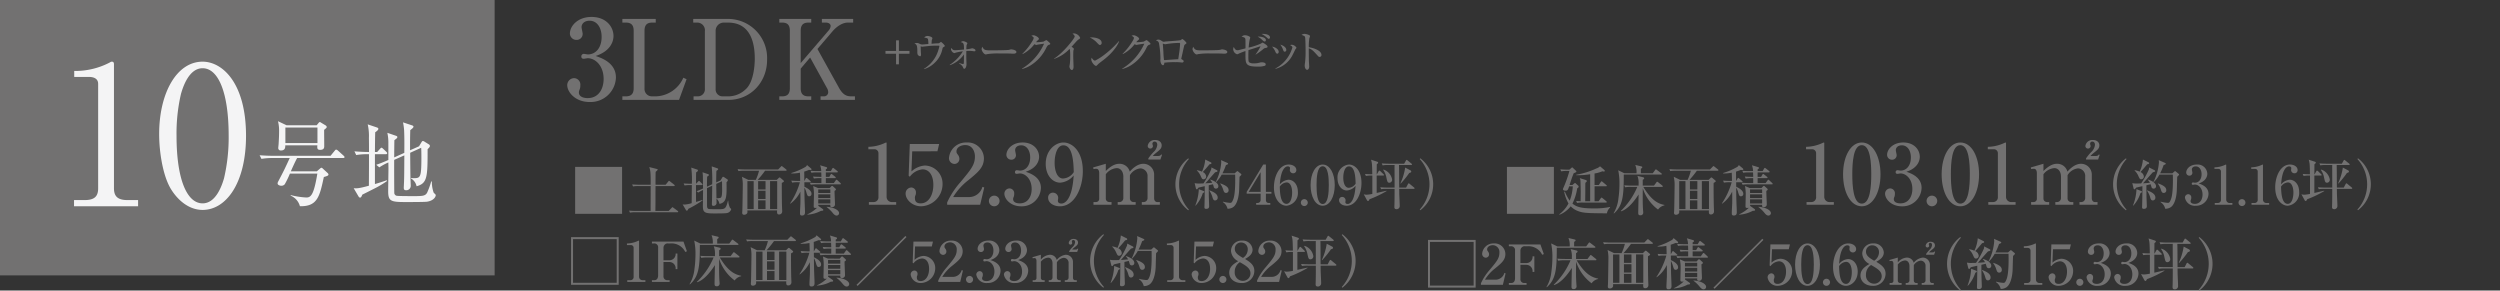 <svg xmlns="http://www.w3.org/2000/svg" width="230.059mm" height="26.736mm" viewBox="0 0 652.137 75.787">
  <rect x="0" y="0" width="652.137" height="75.787" fill="#333333" stroke="none"/>
  <defs>
    <style>
      .cls-1 {
        fill: #727171;
      }

      .cls-2 {
        fill: #f4f4f5;
      }

      .cls-3 {
        fill: none;
      }
    </style>
  </defs>
  <g id="レイヤー_2" data-name="レイヤー 2">
    <g id="レイヤー_1-2" data-name="レイヤー 1">
      <g>
        <rect class="cls-1" width="129.026" height="71.836"/>
        <g>
          <path class="cls-2" d="M19.31,52.19h2.769c2.619,0,3.525-1.007,3.525-3.071V21.877c0-1.561-1.46-1.812-2.417-1.812H19.361V18.5h.906a19.4,19.4,0,0,0,8.207-2.115c.353-.2.5-.3.7-.3.454,0,.554.3.554.705V49.119c0,2.165,1.058,3.071,3.525,3.071h2.77V53.8H19.31Z"/>
          <path class="cls-2" d="M52.848,54.759c-3.474,0-6.395-2.417-8.258-5.439-2.115-3.474-3.072-9.668-3.072-14.351,0-10.725,4.582-18.882,11.33-18.882,5.186,0,11.329,5.589,11.329,19.336C64.177,47.759,58.991,54.759,52.848,54.759ZM47.208,24.5A45.612,45.612,0,0,0,46.05,35.423c0,11.228,2.669,17.623,6.8,17.623,3.474,0,5.036-4.632,5.589-6.545a46.631,46.631,0,0,0,1.209-11.078c0-11.481-2.77-17.624-6.8-17.624C49.273,17.8,47.712,22.733,47.208,24.5Z"/>
        </g>
        <g>
          <path class="cls-2" d="M89.51,41.217h-12c-.629,1.161-1.33,2.757-1.645,3.483h6.772l.871-.75a.676.676,0,0,1,.363-.193c.12,0,.266.145.386.266l1.21,1.112a.629.629,0,0,1,.218.387c0,.315-.46.436-1.21.653-1.088,5.055-1.644,7.715-6.24,7.619a4.141,4.141,0,0,0-2.418-2.758l.024-.145a20.5,20.5,0,0,0,4.087.629c1.21,0,1.959-.8,2.854-6.24H75.628a24.451,24.451,0,0,1-1.33,2.757,1.091,1.091,0,0,1-.943.412c-.411,0-.943-.218-.943-.6a1.122,1.122,0,0,1,.145-.484c1.451-2.757,1.62-3.095,3.023-6.143H71.057a16.783,16.783,0,0,0-2.854.218l-.483-.943c1.911.145,3.289.145,3.725.145H86.221l1.089-1.33c.121-.146.241-.291.387-.291a.986.986,0,0,1,.435.242l1.5,1.355a.516.516,0,0,1,.241.362C89.873,41.217,89.632,41.217,89.51,41.217Zm-4.957-7.352c0,.943.024,3.337.024,4.232,0,.339,0,.992-1.04.992-.774,0-.822-.363-.75-1.185H74.419c0,.6-.024,1.354-1.185,1.354a.63.63,0,0,1-.653-.629c0-.169.1-.943.1-1.112.048-.847.121-1.983.121-3.168a10.207,10.207,0,0,0-.29-2.733l2.249,1.064h7.836l.483-.581c.1-.12.242-.266.339-.266a.966.966,0,0,1,.387.194l1.161.7a.567.567,0,0,1,.266.411C85.23,33.284,85.061,33.478,84.553,33.865Zm-1.742-.605H74.443v4.064h8.368Z"/>
          <path class="cls-2" d="M100.63,40.226H97.8v7.787c1.959-.58,2.516-.8,3.072-.991l.1.193a25.985,25.985,0,0,1-3.482,2.056c-.992.508-2.249,1.137-2.975,1.5-.218.508-.315.774-.6.774-.169,0-.314-.169-.387-.29L92.262,49.1c.822.048,1.233.1,3.966-.653,0-.823.024-4.5.024-5.249V40.226h-.483a16.459,16.459,0,0,0-2.854.217l-.46-.967c1.427.121,2.878.169,3.8.169,0-1.209,0-2.418-.024-3.628a13.569,13.569,0,0,0-.314-3.579l2.443.822c.12.049.338.145.338.363,0,.29-.484.653-.822.871-.049,1.693-.049,2.515-.073,5.151h.581l.725-.8c.218-.242.29-.314.411-.314.145,0,.291.169.411.266l.847.8c.121.121.218.218.218.363C100.993,40.2,100.775,40.226,100.63,40.226Zm10.811,12.382c-.557.1-4.837.1-5.515.1-3.966,0-4.667-.193-4.667-2.829,0-.944.072-5.1.072-5.95,0-.242-.024-1.33-.024-1.548a12.988,12.988,0,0,0-2.346,1.282l-.822-.677c1.306-.436,2.805-1.089,3.168-1.258V37.444a12.239,12.239,0,0,0-.266-2.8l2.249.774c.17.048.363.145.363.339,0,.217-.193.386-.774.8-.024.725-.048,3.869-.048,4.5l2.636-1.185c.024-2.419.024-4.136-.048-5.829a16.117,16.117,0,0,0-.291-2.128l2.322.774c.242.072.411.193.411.363,0,.217-.338.508-.846.9-.048,2.176-.048,2.491-.048,5.248l2.345-1.04.581-.968c.121-.193.241-.411.411-.411a.857.857,0,0,1,.459.194l1.137.7a.5.5,0,0,1,.242.387c0,.29-.266.532-.6.847,0,7.255-.048,8.924-2.878,9.674a3.064,3.064,0,0,0-1.451-2.032v-.121a5.272,5.272,0,0,0,.75.048c1.693,0,1.959-.217,1.959-5.32,0-1.645-.024-1.911-.049-2.612l-2.878,1.306c.025,3.555.049,5.877.073,6.53,0,.314.072,1.741.072,2.031a1.141,1.141,0,0,1-1.233,1.209c-.338,0-.58-.12-.58-.628,0-.266.072-1.5.072-1.742.049-1.548.049-2.466.073-6.723L102.831,41.7c-.025.967,0,8.392.024,8.682a.8.8,0,0,0,.58.678c.315.1,3.773.1,4.233.1,2.491,0,3.24,0,3.748-.894a20.971,20.971,0,0,0,1.065-2.927h.169a8.526,8.526,0,0,0,.46,2.878c.145.242.556.46.556.7C113.666,51.254,113.255,52.294,111.441,52.608Z"/>
        </g>
        <g>
          <path class="cls-1" d="M160.667,20.213a6.609,6.609,0,0,1-6.886,6.394c-3.731,0-5.814-2.6-5.814-4.4a1.827,1.827,0,0,1,1.793-1.823,1.681,1.681,0,0,1,1.62,1.88,2.7,2.7,0,0,1-.173,1.071,1.953,1.953,0,0,0-.2.781c0,1.215,1.418,1.476,2.286,1.476,2.922,0,4.166-2.488,4.166-5,0-3.5-2.228-5.41-4.137-5.41-.145,0-.869.144-1.042.144-.376,0-.637-.144-.637-.579a.645.645,0,0,1,.666-.694c.144,0,.9.145,1.041.145,2.026,0,3.588-1.707,3.588-4.571,0-2.343-1.157-4.224-3.154-4.224-1.3,0-2.083.752-2.083,1.707,0,.26.29,1.447.29,1.707a1.556,1.556,0,0,1-1.621,1.591,1.683,1.683,0,0,1-1.706-1.678c0-1.909,2-4.311,5.641-4.311,3.79,0,5.728,2.546,5.728,4.976,0,1.447-.81,3.964-4.657,5.208C157.022,15.151,160.667,16.452,160.667,20.213Z"/>
          <path class="cls-1" d="M177.129,26.057H162.345v-.925h.926c1.475,0,2.025-.782,2.025-2.112V8.005c0-1.505-.695-2.112-2.025-2.112h-.926V4.938h8.708v.955h-.926c-1.389,0-2,.665-2,2.112V23.02a1.93,1.93,0,0,0,2,2.112h1.07a8.14,8.14,0,0,0,7.06-4.861l.838.4Z"/>
          <path class="cls-1" d="M180.831,4.938h8.94A10.2,10.2,0,0,1,200.1,15.585c0,5.959-4.4,10.472-10.068,10.472h-9.113v-.925h1.215a1.841,1.841,0,0,0,1.736-2.025V8.149a2,2,0,0,0-1.881-2.256h-1.157Zm5.844,18.313a1.8,1.8,0,0,0,1.91,1.881h1.128a6.529,6.529,0,0,0,4.744-1.794c2.43-2.083,2.43-7.551,2.43-8.043,0-4.166-1.128-9.4-6.972-9.4H188.7a2.137,2.137,0,0,0-2.025,2.025Z"/>
          <path class="cls-1" d="M208.865,17.9V23.02c0,1.475.665,2.112,2,2.112h.752v.925h-8.332v-.925h.752c1.36,0,2-.666,2-2.112V8.005c0-1.476-.637-2.112-2-2.112h-.752V4.938h8.332v.955h-.752c-1.36,0-2,.665-2,2.112v8.447l7.262-8.476a1.963,1.963,0,0,0,.549-1.186c0-.55-.521-.9-1.3-.9h-.984V4.938h8.159v.955H221.16c-1.591,0-3.153,1.273-4.05,2.343l-3.877,4.542,5.584,10.068c1.042,1.881,2,2.286,3.211,2.286h.984v.925h-8.968v-.925h.867a1.087,1.087,0,0,0,1.129-1.158,2.27,2.27,0,0,0-.376-1.1l-4.34-7.869Z"/>
        </g>
        <g>
          <path class="cls-1" d="M233.746,14.018h-2.761v-.734h2.761V10.523h.734v2.761h2.761v.734H234.48V16.78h-.734Z"/>
          <path class="cls-1" d="M246.174,12.253c-.252.149-.264.2-.344.516a6.766,6.766,0,0,1-2.2,3.781,6.508,6.508,0,0,1-2.6,1.49l-.035-.08a8.586,8.586,0,0,0,3.347-3.736,11.2,11.2,0,0,0,.7-2.143c0-.16-.1-.172-.23-.172-1.123,0-1.352,0-2.269.069-.309.023-1.959.206-1.97.206a1.383,1.383,0,0,1-.413-.114c0,.091.034,1.031.034,1.18s.058.779.058.917c0,.4-.092.515-.23.515a1,1,0,0,1-.63-.423,1.741,1.741,0,0,1-.1-.7c0-1.741-.149-1.936-.768-2.211a2.056,2.056,0,0,1,.654-.138,1.378,1.378,0,0,1,.744.241,2.238,2.238,0,0,0,.585.16c.263,0,1.421-.114,1.661-.137a6.627,6.627,0,0,0-.1-1.249c-.08-.218-.137-.229-.986-.459a1.326,1.326,0,0,1,.86-.389c.286,0,1.283.229,1.283.6,0,.08-.148.435-.16.5s-.069.71-.069.94c.3-.035,1.238-.115,1.536-.115.321,0,.378,0,.561-.126.31-.218.344-.241.39-.241a4.063,4.063,0,0,1,1,1.032C246.472,12.07,246.392,12.116,246.174,12.253Z"/>
          <path class="cls-1" d="M247.738,16.906a11.125,11.125,0,0,0,3.438-3.518,12.2,12.2,0,0,0-1.892.355c-.045.011-.309.114-.355.114a1.232,1.232,0,0,1-.848-.974,1.254,1.254,0,0,1,.069-.389c.356.538.6.607,1,.607.344,0,1.857-.137,2.315-.183,0-1.559-.1-1.777-.837-1.914a.965.965,0,0,1,.608-.263c.286,0,1.111.32,1.111.561a3.172,3.172,0,0,1-.206.447c-.034.149-.057.733-.069,1.1a6.361,6.361,0,0,0,1.123-.16c.046-.012.356-.1.4-.1.081,0,.86.16.86.561,0,.229-.218.229-.287.229-.046,0-.344-.034-.4-.046a7.208,7.208,0,0,0-.928-.068c-.275,0-.493.011-.768.034-.011,1.455-.011,1.616,0,2.051,0,.218.046,1.169.046,1.364,0,.653-.275,1.226-.585,1.226-.16,0-.171-.034-.389-.5-.114-.241-.3-.447-.963-.929l.035-.091a3.561,3.561,0,0,0,.985.275c.115,0,.195-.023.218-.3.011-.218.023-.344.034-2.2a7.647,7.647,0,0,1-3.678,2.819Z"/>
          <path class="cls-1" d="M264.371,14.006c-.183,0-.47-.011-.7-.034s-3.014-.034-3.209-.034a18.471,18.471,0,0,0-2.945.183,1.528,1.528,0,0,1-.389.08c-.424,0-1.066-.905-1.066-1.364a1.586,1.586,0,0,1,.183-.641c.4.8.677.94,2.04.94.665,0,4.641-.012,5.031-.15a1.49,1.49,0,0,1,.458-.114c.023,0,1.364.1,1.364.71C265.139,13.777,264.921,14.006,264.371,14.006Z"/>
          <path class="cls-1" d="M273.671,11.669c-.332.1-.47.275-.711.722A10.959,10.959,0,0,1,268.926,17a7.768,7.768,0,0,1-2.314,1l-.046-.08a14.525,14.525,0,0,0,5.787-6.52c-.263.034-1.18.16-1.673.24a2.119,2.119,0,0,1-.321.08,1.244,1.244,0,0,1-.527-.194,9.171,9.171,0,0,1-3.06,2.578l-.08-.08a16,16,0,0,0,2.613-3.323,2.184,2.184,0,0,0,.355-.837c0-.126-.389-.424-.63-.561a1.92,1.92,0,0,1,.573-.1c.4,0,1.4.528,1.4.917,0,.126-.023.161-.332.424a4.071,4.071,0,0,0-.425.47,11.175,11.175,0,0,0,1.96-.16,6.37,6.37,0,0,1,.722-.39c.092,0,.149.046.642.481.332.3.389.367.389.482C273.957,11.577,273.888,11.6,273.671,11.669Z"/>
          <path class="cls-1" d="M281.412,10.248a4.161,4.161,0,0,0-.745.687c-.183.2-.974,1.089-1.146,1.272.195.115.6.39.6.55,0,.08-.115.4-.126.47-.012.092-.035.7-.035,1.432,0,.448.08,2.418.08,2.808,0,.286-.1.791-.446.791s-.631-.6-.631-.9c0-.115.1-.631.115-.734a15.879,15.879,0,0,0,.092-1.948,14.124,14.124,0,0,0-.069-1.707c-.023-.069-.023-.069-.149-.161a10.106,10.106,0,0,1-3.965,2.556l-.046-.069c2.338-1.433,5.4-5.294,5.4-5.764,0-.287-.31-.55-.574-.768a3.028,3.028,0,0,1,.5-.046,1.945,1.945,0,0,1,1.5,1.157C281.767,10.007,281.721,10.041,281.412,10.248Z"/>
          <path class="cls-1" d="M286.929,11.737c-.195,0-.344-.16-.733-.55a5.839,5.839,0,0,0-1.914-1.4,4.461,4.461,0,0,1,.561-.034c.39,0,2.533.16,2.533,1.432A.516.516,0,0,1,286.929,11.737Zm1.031,3.816c-.424.333-1.111.825-1.5,1.181-.069.057-.332.366-.4.4a.315.315,0,0,1-.16.046c-.413,0-1.226-1.043-1.226-1.605a2.383,2.383,0,0,1,.08-.538c.366.619.71.779.9.779A15.142,15.142,0,0,0,288.3,14.1a24.416,24.416,0,0,0,3.587-3.4l.046.023C291.753,11.451,290.607,13.491,287.96,15.553Z"/>
          <path class="cls-1" d="M299.815,11.669c-.332.1-.47.275-.711.722A10.965,10.965,0,0,1,295.071,17a7.787,7.787,0,0,1-2.315,1l-.046-.08a14.525,14.525,0,0,0,5.787-6.52c-.263.034-1.18.16-1.673.24a2.119,2.119,0,0,1-.321.08,1.244,1.244,0,0,1-.527-.194,9.171,9.171,0,0,1-3.06,2.578l-.08-.08a16,16,0,0,0,2.613-3.323,2.184,2.184,0,0,0,.355-.837c0-.126-.389-.424-.63-.561a1.92,1.92,0,0,1,.573-.1c.4,0,1.4.528,1.4.917,0,.126-.023.161-.332.424a4.071,4.071,0,0,0-.425.47,11.175,11.175,0,0,0,1.96-.16,6.37,6.37,0,0,1,.722-.39c.092,0,.149.046.642.481.332.3.389.367.389.482C300.1,11.577,300.032,11.6,299.815,11.669Z"/>
          <path class="cls-1" d="M308.976,11.737c-.08.115-.412,1.639-.481,1.994-.034.149-.356,1.559-.356,1.582,0,.068.023.08.264.24s.356.23.356.413c0,.229-.172.344-.4.344-.1,0-.149-.012-.561-.058a8.813,8.813,0,0,0-1.169-.034,20.486,20.486,0,0,0-2.911.138c0,.114-.011.653-.355.653-.435,0-.687-.871-.687-1.284,0-.068.034-.4.034-.412a24,24,0,0,0-.39-4.057c-.137-.447-.367-.561-.79-.722a1.23,1.23,0,0,1,.618-.206c.333,0,.493.1,1.1.47a.519.519,0,0,0,.3.1,1.782,1.782,0,0,0,.321-.046c.275-.057,3.77-.241,4.114-.39.08-.034.367-.286.447-.286a3.256,3.256,0,0,1,1.089,1.043C309.515,11.348,309.033,11.646,308.976,11.737Zm-1.341-.55a25.392,25.392,0,0,0-3.186.275c-.068.012-.435.081-.526.081a4.443,4.443,0,0,1-.562-.161c-.034,0-.034.046-.034.069,0,.16.137,1.776.149,2.12a17.547,17.547,0,0,0,.16,2.086,1.925,1.925,0,0,0,.516,0c1.065-.081,2.131-.161,3.2-.207.034-.229.069-.424.309-2.108.092-.619.172-1.822.172-1.914A.23.23,0,0,0,307.635,11.187Z"/>
          <path class="cls-1" d="M319.387,14.006c-.183,0-.469-.011-.7-.034s-3.014-.034-3.209-.034a18.463,18.463,0,0,0-2.945.183,1.533,1.533,0,0,1-.39.08c-.424,0-1.066-.905-1.066-1.364a1.575,1.575,0,0,1,.184-.641c.4.8.676.94,2.039.94.665,0,4.642-.012,5.031-.15a1.5,1.5,0,0,1,.459-.114c.023,0,1.363.1,1.363.71C320.155,13.777,319.938,14.006,319.387,14.006Z"/>
          <path class="cls-1" d="M330.109,12.517a.921.921,0,0,0-.47.194,19.189,19.189,0,0,1-2.12,1.559v-.057a12.193,12.193,0,0,0,1.306-2.166c-1.088.378-1.833.607-3.151,1.02,0,.114-.034.687-.034,1.432,0,1.455.046,1.582.229,1.753a1.707,1.707,0,0,0,1.066.275,5.214,5.214,0,0,0,1.719-.206,1.376,1.376,0,0,1,.469-.069c.379,0,1.043.092,1.043.528a.368.368,0,0,1-.286.389,5.356,5.356,0,0,1-1.754.206c-3.242,0-3.242-.687-3.242-3.208v-.848a14.34,14.34,0,0,0-1.8.7.752.752,0,0,1-.367.137,1.436,1.436,0,0,1-1.031-1.26,1.173,1.173,0,0,1,.161-.642c.137.3.378.848.939.848a1.767,1.767,0,0,0,.562-.092c.241-.068,1.318-.332,1.547-.389,0-.39.011-2.12-.023-2.361-.069-.424-.16-.458-1-.71.412-.264.55-.356.871-.356.538,0,1.387.31,1.387.619a1.885,1.885,0,0,1-.138.482,16.533,16.533,0,0,0-.275,2.12,17.188,17.188,0,0,0,3.243-1.066c.275-.229.332-.229.4-.229.092,0,1.284.687,1.284,1.031C330.648,12.391,330.556,12.425,330.109,12.517Zm-.206-1.685c-.149,0-.31-.091-.585-.355a5.345,5.345,0,0,0-1.249-.917c1.1-.068,2.143.287,2.143.894C330.212,10.637,330.12,10.832,329.9,10.832Zm1.054-.71c-.126,0-.16-.023-.447-.287a5.78,5.78,0,0,0-1.444-.985c1.214-.069,2.212.252,2.212.916A.33.33,0,0,1,330.957,10.122Z"/>
          <path class="cls-1" d="M333.552,13.525c0,.3-.16.47-.366.47-.287,0-.4-.275-.528-.573a4.562,4.562,0,0,0-.836-1.261C332.727,12.287,333.552,12.883,333.552,13.525Zm-.871,4.343a8.971,8.971,0,0,0,4.447-5.512c0-.229-.356-.458-.608-.6a1.625,1.625,0,0,1,.516-.08,1.551,1.551,0,0,1,1.157.779c0,.069-.022.092-.252.356-.057.068-.561,1.146-.676,1.352a6.94,6.94,0,0,1-4.561,3.8ZM335.535,13a.43.43,0,0,1-.39.481c-.275,0-.321-.137-.5-.642a4.265,4.265,0,0,0-.688-1.2C335,11.921,335.535,12.517,335.535,13Z"/>
          <path class="cls-1" d="M344.236,14.854a.7.7,0,0,1-.493-.309c-1.192-1.318-1.512-1.65-2.338-1.948-.022.71.023,3.22.023,3.289,0,.229.081,1.272.081,1.478,0,.493-.241.848-.55.848-.333,0-.619-.493-.619-1.123a3.96,3.96,0,0,1,.08-.7,24.661,24.661,0,0,0,.149-3.048c0-.585-.023-3.243-.138-3.667-.034-.149-.068-.252-.916-.585a1.648,1.648,0,0,1,.756-.263c.218,0,1.455.24,1.455.6a4.556,4.556,0,0,1-.172.561,13.059,13.059,0,0,0-.149,2.338c1.307.16,3.3.894,3.3,1.971A.491.491,0,0,1,344.236,14.854Z"/>
        </g>
        <g>
          <path class="cls-1" d="M162.273,43.533V55.779H150.028V43.533Z"/>
          <path class="cls-1" d="M176.693,55.367H165.867a8.256,8.256,0,0,0-1.534.1l-.241-.526c.866.086,1.875.086,2.031.086h3.594c0-1.023.015-5.569.015-6.492h-3.055a7.31,7.31,0,0,0-1.548.1l-.227-.526c.866.071,1.875.085,2.031.085h2.8c.014-3.167-.057-3.65-.37-4.616l1.975.5c.085.014.227.057.227.184s-.469.484-.54.569c-.014.454-.028,1.648-.028,2.472v.894h2.628l.682-.838c.071-.085.128-.184.213-.184s.17.085.27.156l1.065.838c.086.071.142.128.142.213,0,.142-.113.157-.213.157H171c-.014.653-.014,3.537-.014,4.119,0,.242-.015,1.961-.029,2.373h3.452l.81-.824c.057-.057.114-.157.2-.157s.184.1.256.157l1.093.8a.3.3,0,0,1,.142.213C176.905,55.352,176.778,55.367,176.693,55.367Z"/>
          <path class="cls-1" d="M179.562,54.471c-.085.185-.2.484-.4.484-.1,0-.184-.086-.255-.2l-.838-1.435a2.933,2.933,0,0,0,.482.043,7.724,7.724,0,0,0,1.876-.37c.028-2.742.028-3.04.042-4.716h-.355a8.256,8.256,0,0,0-1.534.1l-.241-.525c.823.071,1.747.085,2.13.085a23.148,23.148,0,0,0-.156-4.219l1.534.511a.255.255,0,0,1,.213.227c0,.228-.284.4-.469.5-.028.625-.028,1.988-.028,2.983l.526-.554c.156-.156.17-.185.227-.185.1,0,.213.114.256.156l.554.555c.113.113.128.142.128.227,0,.127-.128.142-.213.142h-1.492c0,1.832,0,2.088.014,4.4.981-.284,1.264-.384,1.634-.526l.057.128A27.913,27.913,0,0,1,179.562,54.471Zm9.945,1.123c-.427.085-2.558.085-3.154.085-2.429,0-3-.2-3-1.875,0-.611.043-3.58.043-4.248a7.7,7.7,0,0,0-1.264.682l-.427-.369c.511-.185.853-.327,1.691-.7-.014-.441-.043-2.614-.043-3.1a8.023,8.023,0,0,0-.1-1.136l1.392.468c.227.071.27.142.27.228,0,.213-.27.355-.455.44-.014.611-.042,1.349-.042,2.628l1.363-.639a37.929,37.929,0,0,0-.128-4.66l1.407.483c.17.057.27.1.27.213,0,.171-.057.2-.455.483-.028.81-.057,2.245-.042,3l1.108-.512.4-.653c.156-.256.212-.3.284-.3a.733.733,0,0,1,.355.171l.71.469a.278.278,0,0,1,.171.241c0,.213-.214.412-.341.54.071,3.85.028,5.256-1.847,5.654a2.268,2.268,0,0,0-.782-1.378c.014.17.029,1.009.029,1.122a.779.779,0,0,1-.81.767c-.256,0-.412-.085-.412-.5,0-.028.014-.17.014-.383.029-.668.043-1.492.071-4.376l-1.363.639c0,.625.014,3.737.014,4.433,0,.4,0,.866.412.994.2.071,2.031.071,2.4.071,1.875,0,2.088,0,2.642-2.23l.085.014a5.077,5.077,0,0,0,.412,1.776c.043.071.355.355.355.44A1.426,1.426,0,0,1,189.507,55.594Zm-1.165-8.325-1.506.7c.014,1.009.042,3.026.056,3.751a3.524,3.524,0,0,0,1.123-.142c.355-.214.355-1.577.355-2.074C188.37,49.485,188.356,47.823,188.342,47.269Z"/>
          <path class="cls-1" d="M197.164,46.914A13.584,13.584,0,0,0,198,44.542h-3.835a8.457,8.457,0,0,0-1.535.085l-.227-.511c.667.056,1.35.085,2.017.085h8.566l.668-.682c.057-.057.185-.2.256-.2s.142.071.256.156l.88.7a.293.293,0,0,1,.142.213c0,.142-.142.157-.213.157h-5.412a24.112,24.112,0,0,1-1.918,2.372h4.986l.469-.454c.114-.114.157-.171.241-.171a.455.455,0,0,1,.285.142l.753.639a.291.291,0,0,1,.113.2c0,.142-.2.256-.554.441-.014,1.179,0,3.849.043,5.781,0,.242.057,1.407.057,1.662a.775.775,0,0,1-.867.782c-.5,0-.5-.469-.455-1.051h-7.756c.028.568,0,.61-.043.7a.875.875,0,0,1-.809.426c-.227,0-.5-.071-.5-.526,0-.085.042-.554.042-.653.028-.554.114-6.123.114-6.8a8.976,8.976,0,0,0-.228-1.918l1.676.81Zm-2.2.341v7.288H196.6V47.255Zm4.731,2.159V47.255H197.76v2.159Zm0,2.5v-2.16H197.76v2.16Zm0,2.628V52.255H197.76v2.288Zm3.04,0V47.255h-1.861v7.288Z"/>
          <path class="cls-1" d="M206.1,53.065a19.616,19.616,0,0,0,2.557-5.526h-.482a7.156,7.156,0,0,0-1.535.1l-.227-.525c.668.057,1.349.085,2.017.085h.3c0-.312-.014-1.179-.057-2.159a8.833,8.833,0,0,1-2.259.2v-.114a16.518,16.518,0,0,0,3.5-1.477,1.118,1.118,0,0,0,.6-.6l1.065.9a.384.384,0,0,1,.113.227c0,.085-.042.171-.326.171a2.8,2.8,0,0,1-.341-.029c-.554.228-.853.327-1.25.455.028.241.028,1.364.028,2.429h.028l.327-.6c.043-.085.114-.2.214-.2s.2.1.269.17l.7.6c.071.057.157.128.157.213,0,.128-.128.156-.227.156h-1.45l.014,1.165c.668.312,1.847.966,1.847,1.832a.6.6,0,0,1-.6.668c-.426,0-.5-.241-.752-1.079a4.474,4.474,0,0,0-.5-1.194c.015,2.216.029,3.111.128,5.342.029.682.029,1.051.029,1.065,0,.27,0,.881-.782.881-.5,0-.525-.3-.525-.654,0-.4.1-2.187.113-2.542.015-1.023.015-2.032-.014-3.041a8.333,8.333,0,0,1-2.6,3.14Zm10.328-4.006.4-.426a.314.314,0,0,1,.242-.142.369.369,0,0,1,.227.128l.611.554a.36.36,0,0,1,.142.256c0,.127-.071.2-.355.355-.015.554.113,3.011.113,3.509a.705.705,0,0,1-.781.738c-.057,0-.44,0-.44-.312,0-.057.014-.256.014-.3h-3.14c0,.057.014.313.014.37l.043-.057,1.108.8a.332.332,0,0,1,.142.242c0,.213-.326.213-.6.213a8.605,8.605,0,0,1-3.58,1.009V55.92a9.36,9.36,0,0,0,2.557-1.732,1.1,1.1,0,0,1-.384.056c-.4,0-.5-.113-.5-.426,0-.454.057-2.5.057-2.912a10.714,10.714,0,0,0-.2-2.387l1.293.54Zm.3-4.432.369-.639c.042-.086.114-.185.213-.185s.157.057.284.156l.81.639a.305.305,0,0,1,.142.228c0,.128-.128.142-.213.142h-2.912v1.165h.909l.327-.568c.057-.1.113-.185.213-.185s.17.071.269.156l.725.568a.283.283,0,0,1,.142.228c0,.128-.114.142-.213.142h-2.372v1.278h2.088l.483-.682c.057-.085.128-.184.227-.184s.157.056.256.156l.724.682c.071.071.143.128.143.227,0,.128-.114.142-.214.142h-6.094a8.227,8.227,0,0,0-1.534.1l-.241-.525c.667.057,1.349.085,2.031.085h.98V46.474h-.426a8.269,8.269,0,0,0-1.535.1l-.227-.526c.853.086,1.79.086,2.188.086,0-.029-.029-1.066-.043-1.165h-1.037a8.256,8.256,0,0,0-1.534.1l-.227-.525a19.164,19.164,0,0,0,2.017.085h.781a4.575,4.575,0,0,0-.3-1.52l1.634.483c.128.042.2.113.2.213,0,.213-.241.313-.354.369a3.822,3.822,0,0,1,.014.455ZM213.444,49.4v.952H216.6V49.4Zm0,1.293v.966H216.6v-.966Zm0,1.307v1.079H216.6V52Zm2.188,1.946c1.761.1,3.253.838,3.253,1.662a.65.65,0,0,1-.668.625c-.412,0-.8-.44-1.008-.7a8.544,8.544,0,0,0-1.577-1.52Z"/>
        </g>
        <g>
          <path class="cls-1" d="M226.652,52.705h1.258a1.234,1.234,0,0,0,1.237-1.367v-11.3a1.04,1.04,0,0,0-.954-1.107h-1.671V38.3a10.633,10.633,0,0,0,3.949-.847c.086-.043.629-.282.672-.282.109,0,.131.087.131.217v14a1.361,1.361,0,0,0,1.453,1.323h1.042V53.4h-7.117Z"/>
          <path class="cls-1" d="M237.957,39.469l-.2,5.251a5.783,5.783,0,0,1,3.516-1.54,4.732,4.732,0,0,1,4.6,4.817,5.812,5.812,0,0,1-5.6,5.815c-2.3,0-4.037-1.758-4.037-3.3a1.551,1.551,0,0,1,1.476-1.606,1.266,1.266,0,0,1,1.215,1.367,1.726,1.726,0,0,1-.152.738,1.255,1.255,0,0,0-.108.672c0,.478.086,1.367,1.5,1.367,2,0,3.3-2.083,3.3-4.838,0-2.517-1.128-4.036-2.821-4.036a4.724,4.724,0,0,0-3.32,1.931l-.3-.282.3-8.267h7.66l-.456,1.909Z"/>
          <path class="cls-1" d="M247.07,52.814a21.437,21.437,0,0,1,3.515-5.36c2.778-3.341,3.732-4.491,3.732-6.683,0-.976-.5-2.929-2.538-2.929-1.064,0-2.279.542-2.279,1.671,0,.347.087.455.412.911a1.722,1.722,0,0,1,.347,1,1.309,1.309,0,0,1-1.28,1.345,1.5,1.5,0,0,1-1.432-1.584,4.417,4.417,0,0,1,4.579-4.014,4.217,4.217,0,0,1,4.534,4.123c0,2.365-1.518,3.624-4.035,5.685a16.374,16.374,0,0,0-3.993,4.426h4.123a3.6,3.6,0,0,0,3.515-2.669l.477.174L255.684,53.4H247.07Z"/>
          <path class="cls-1" d="M260.74,52.423a1.4,1.4,0,0,1-1.389,1.389,1.389,1.389,0,1,1,1.389-1.389Z"/>
          <path class="cls-1" d="M271.524,49.016a4.957,4.957,0,0,1-5.164,4.8c-2.8,0-4.362-1.953-4.362-3.3a1.371,1.371,0,0,1,1.345-1.367,1.261,1.261,0,0,1,1.216,1.41,2.009,2.009,0,0,1-.131.8,1.48,1.48,0,0,0-.151.586c0,.911,1.063,1.106,1.714,1.106,2.191,0,3.124-1.866,3.124-3.753,0-2.626-1.67-4.058-3.1-4.058-.108,0-.65.108-.781.108-.282,0-.477-.108-.477-.433a.483.483,0,0,1,.5-.521c.109,0,.673.108.781.108,1.519,0,2.691-1.28,2.691-3.428,0-1.758-.868-3.168-2.365-3.168-.977,0-1.562.564-1.562,1.28,0,.2.216,1.085.216,1.28a1.166,1.166,0,0,1-1.215,1.194,1.263,1.263,0,0,1-1.28-1.259c0-1.432,1.5-3.233,4.231-3.233,2.842,0,4.3,1.91,4.3,3.732,0,1.085-.608,2.973-3.494,3.906C268.79,45.219,271.524,46.2,271.524,49.016Z"/>
          <path class="cls-1" d="M276.558,47.649c-1.931,0-3.776-1.822-3.776-4.9,0-3.6,2.539-5.577,4.622-5.577,2.191,0,5.056,2.127,5.056,7.464,0,4.275-2.083,9.179-5.989,9.179-1.692,0-3.059-.933-3.059-2.214a1.243,1.243,0,0,1,1.258-1.345,1.379,1.379,0,0,1,1.367,1.389c0,.109-.087.629-.087.738,0,.585.564.716.934.716.824,0,2.8-.912,3.189-7.334A5.035,5.035,0,0,1,276.558,47.649Zm.825-9.742c-1.736,0-2.279,2.691-2.279,4.578,0,2.235.759,4.08,2.192,4.08a3.549,3.549,0,0,0,2.8-1.671C280.03,42.616,279.9,37.907,277.383,37.907Z"/>
          <path class="cls-1" d="M285.15,43.679l3.3-.955v1.888c1.454-1.476,2.6-1.888,3.537-1.888a2.74,2.74,0,0,1,2.712,2.04c.521-.564,1.867-2.04,3.559-2.04a2.806,2.806,0,0,1,2.8,2.929v6.032c0,.673.391,1.02.781,1.02h.716V53.4h-4.709v-.694h.565a1.038,1.038,0,0,0,.933-1.085V46.065a1.971,1.971,0,0,0-1.866-2.147,3.669,3.669,0,0,0-2.734,1.779v5.988a.951.951,0,0,0,.846,1.02h.651V53.4h-4.687v-.694h.564a1.044,1.044,0,0,0,.912-1.085V46.065c0-1.3-.716-2.213-1.736-2.213a3.959,3.959,0,0,0-2.843,1.606v6.293a.916.916,0,0,0,.934.954h.564V53.4h-4.709v-.694h.694a.857.857,0,0,0,.8-.954v-6.6c0-.521-.173-1.128-.781-1.128a2.885,2.885,0,0,0-.694.087ZM302.7,41.617h-3.146v-.3a12.171,12.171,0,0,1,1.324-1.628,2.907,2.907,0,0,0,1-1.909c0-.564-.3-.846-.695-.846a.54.54,0,0,0-.564.586c0,.152.13.433.13.607a.685.685,0,0,1-1.367-.043,1.816,1.816,0,0,1,1.953-1.563c1.085,0,1.693.63,1.693,1.389,0,.781-.391,1.128-1.5,2a6.885,6.885,0,0,0-.824.781h1.259c.5,0,.78-.086.932-.412l.217.109Z"/>
          <path class="cls-1" d="M309.974,54.856a8.516,8.516,0,0,1,0-13.559l.14.2a9.816,9.816,0,0,0,0,13.167Z"/>
          <path class="cls-1" d="M317.334,44.351c.2.1.253.168.253.266,0,.168-.071.182-.6.322-.434.434-2.185,2.493-2.577,2.886.126-.015,1.205-.071,1.821-.155a3.129,3.129,0,0,0-.574-.756l.055-.07c1,.28,2.1.939,2.1,1.723a.582.582,0,0,1-.575.63.567.567,0,0,1-.63-.49c-.028-.1-.168-.546-.2-.644l-1.107.266c0,.462.028,2.9.028,2.969.028.827.084,2.354.084,2.48,0,.182,0,.7-.77.7-.463,0-.463-.266-.463-.42,0-.126.014-.28.014-.42.057-2.06.057-2.354.071-5.071-.3.056-1.485.336-1.625.378a2.737,2.737,0,0,0-.2.238c-.07.112-.112.2-.225.2-.168,0-.237-.154-.266-.294l-.322-1.317a5.161,5.161,0,0,0,1.247.1c.364,0,.728-.014,1.065-.029a23.2,23.2,0,0,0,1.988-3.614,1.918,1.918,0,0,0,.071-.56ZM311.8,53.6a12.807,12.807,0,0,0,.911-4.259l1.218.477c.126.042.225.112.225.224,0,.14-.154.21-.393.322a8.981,8.981,0,0,1-1.877,3.278Zm.449-9.2a5.062,5.062,0,0,1,1.288.378,9.132,9.132,0,0,0,.855-3.166l1.428.714a.294.294,0,0,1,.2.239c0,.2-.224.238-.519.294-.812.98-.91,1.092-1.751,2.017a1.428,1.428,0,0,1,.883,1.148.688.688,0,0,1-.644.743c-.393,0-.463-.14-.813-.911a4.129,4.129,0,0,0-.966-1.372Zm3.263,5.253c1.219.476,2.129.994,2.129,1.89a.688.688,0,0,1-.672.743c-.462,0-.56-.378-.756-1.051a5.907,5.907,0,0,0-.757-1.513Zm6.556-4.441.49-.434c.1-.1.154-.14.224-.14s.112.028.238.14l.645.532c.084.07.154.126.154.238s-.378.462-.477.546c-.014.211-.027.547-.111,3.544-.015.253-.127,3.488-1.625,4.441a2.617,2.617,0,0,1-1.4.378,2.745,2.745,0,0,0-1.219-1.737l.042-.112a9.317,9.317,0,0,0,1.849.308c.266,0,.476,0,.84-.98.547-1.443.519-4.777.477-6.388h-3.5a8.424,8.424,0,0,1-1.471,1.961l-.084-.056a13.514,13.514,0,0,0,1.429-5.085,4.587,4.587,0,0,0-.056-.6l1.625.715c.154.07.21.14.21.224,0,.126-.056.154-.56.364a15.263,15.263,0,0,1-.911,2.143Zm-3.726,2.633c1.863.645,2.143,1.233,2.143,1.779a.652.652,0,0,1-.672.7c-.449,0-.575-.336-.743-.869a4.954,4.954,0,0,0-.784-1.54Z"/>
          <path class="cls-1" d="M325.2,50.052l4.314-7.13h.7v7.13h1.442v.462h-1.442V52.1c0,.56.252.854.784.854h.365V53.4h-3.685v-.448h.351a.807.807,0,0,0,.812-.882V50.514H325.2Zm.532,0h3.11V44.9Z"/>
          <path class="cls-1" d="M336.121,46.886c1.233,0,2.437,1.163,2.437,3.166a3.324,3.324,0,0,1-2.983,3.614c-1.415,0-3.264-1.387-3.264-4.819,0-2.773,1.345-5.925,3.866-5.925,1.093,0,1.975.6,1.975,1.429a.8.8,0,0,1-.812.854.866.866,0,0,1-.883-.869c0-.069.056-.406.056-.476,0-.364-.35-.462-.6-.462-.518,0-1.807.56-2.059,4.707A3.2,3.2,0,0,1,336.121,46.886Zm-.532,6.289c1.12,0,1.471-1.736,1.471-2.955,0-1.429-.49-2.634-1.415-2.634a2.283,2.283,0,0,0-1.807,1.093C333.88,50.136,333.964,53.175,335.589,53.175Z"/>
          <path class="cls-1" d="M341.132,52.769a.9.9,0,1,1-1.793,0,.9.9,0,0,1,1.793,0Z"/>
          <path class="cls-1" d="M348.176,48.287c0,3.053-1.289,5.379-3.151,5.379-1.919,0-3.152-2.4-3.152-5.379,0-3.068,1.3-5.365,3.152-5.365C346.929,42.922,348.176,45.3,348.176,48.287Zm-4.749,0c0,1.863.141,4.93,1.6,4.93,1.428,0,1.6-2.969,1.6-4.93,0-1.835-.14-4.917-1.6-4.917S343.427,46.354,343.427,48.287Z"/>
          <path class="cls-1" d="M351.338,49.688c-1.246,0-2.437-1.177-2.437-3.166a3.319,3.319,0,0,1,2.983-3.6c1.415,0,3.264,1.372,3.264,4.818,0,2.76-1.345,5.926-3.866,5.926-1.092,0-1.975-.6-1.975-1.429a.8.8,0,0,1,.812-.869.89.89,0,0,1,.883.9c0,.07-.056.406-.056.476,0,.378.364.462.6.462.532,0,1.806-.588,2.059-4.734A3.256,3.256,0,0,1,351.338,49.688Zm.532-6.29c-1.12,0-1.47,1.737-1.47,2.956,0,1.442.49,2.633,1.415,2.633a2.291,2.291,0,0,0,1.806-1.078C353.579,46.438,353.5,43.4,351.87,43.4Z"/>
          <path class="cls-1" d="M359.178,45.457l.435-.77c.07-.126.126-.182.2-.182a.443.443,0,0,1,.252.14l.813.784c.112.112.139.14.139.224,0,.126-.111.14-.21.14h-1.694v4.539c.406-.084,2.185-.505,2.563-.575v.1a28.039,28.039,0,0,1-4.426,2.115c-.127.252-.224.462-.393.462a.392.392,0,0,1-.252-.168l-.868-1.583a3.162,3.162,0,0,0,.742.112,10.425,10.425,0,0,0,1.5-.21V45.793a8.619,8.619,0,0,0-1.681.1l-.224-.518q.945.084,1.891.084c-.042-2.591-.056-2.885-.322-3.8l1.54.5c.211.07.309.127.309.281,0,.126-.028.154-.351.392-.013.406-.013,2.255-.027,2.619Zm5.758-2.423c.056,1.639.028,4.258.056,5.9h1.793l.49-.924c.042-.085.112-.182.21-.182.07,0,.126.042.252.154l1.121.924a.287.287,0,0,1,.14.21c0,.14-.14.154-.21.154h-3.8c.014.533.014,1.373.028,1.6.014.406.112,2.423.112,2.872a.814.814,0,0,1-.8.826c-.6,0-.6-.392-.6-.56,0-.14.028-.841.028-1,.028-1.344.028-2.115.028-3.74h-2a8.372,8.372,0,0,0-1.513.084l-.224-.5c.658.056,1.331.084,1.989.084h1.751c0-.77-.014-4.566-.014-5.421,0-.28.014-.322.014-.476h-1.611a7.771,7.771,0,0,0-1.513.1l-.224-.518c.659.056,1.331.084,1.989.084h3.852l.463-.813c.07-.126.112-.182.182-.182s.14.042.266.154l.994.813a.317.317,0,0,1,.14.21c0,.154-.126.154-.21.154Zm-4.02,1.2a3.347,3.347,0,0,1,2.227,2.605.764.764,0,0,1-.715.826c-.476,0-.546-.28-.77-1.288a4.945,4.945,0,0,0-.855-2.059Zm7.017.21a.361.361,0,0,1,.2.322c0,.21-.267.28-.519.35a22.532,22.532,0,0,1-2.227,2.759l-.084-.042a15.3,15.3,0,0,0,1.247-4.118Z"/>
          <path class="cls-1" d="M370.489,54.856l-.14-.2a9.816,9.816,0,0,0,0-13.167l.14-.2a8.516,8.516,0,0,1,0,13.559Z"/>
        </g>
        <g>
          <path class="cls-1" d="M471.248,52.705h1.258a1.234,1.234,0,0,0,1.237-1.367v-11.3a1.04,1.04,0,0,0-.955-1.107h-1.671V38.3a10.641,10.641,0,0,0,3.95-.847c.086-.043.629-.282.672-.282.108,0,.13.087.13.217v14a1.362,1.362,0,0,0,1.454,1.323h1.041V53.4h-7.116Z"/>
          <path class="cls-1" d="M490.537,45.48c0,4.73-2,8.332-4.882,8.332-2.973,0-4.882-3.711-4.882-8.332,0-4.752,2.018-8.311,4.882-8.311C488.606,37.169,490.537,40.858,490.537,45.48Zm-7.356,0c0,2.886.218,7.637,2.474,7.637,2.213,0,2.474-4.6,2.474-7.637,0-2.843-.217-7.616-2.474-7.616C483.42,37.864,483.181,42.485,483.181,45.48Z"/>
          <path class="cls-1" d="M501.256,49.016a4.956,4.956,0,0,1-5.164,4.8c-2.8,0-4.361-1.953-4.361-3.3a1.37,1.37,0,0,1,1.345-1.367,1.261,1.261,0,0,1,1.215,1.41,2.026,2.026,0,0,1-.13.8,1.465,1.465,0,0,0-.152.586c0,.911,1.063,1.106,1.714,1.106,2.192,0,3.125-1.866,3.125-3.753,0-2.626-1.671-4.058-3.1-4.058-.109,0-.651.108-.781.108-.282,0-.477-.108-.477-.433a.483.483,0,0,1,.5-.521c.108,0,.672.108.78.108,1.519,0,2.691-1.28,2.691-3.428,0-1.758-.868-3.168-2.365-3.168-.977,0-1.562.564-1.562,1.28,0,.2.217,1.085.217,1.28a1.167,1.167,0,0,1-1.216,1.194,1.263,1.263,0,0,1-1.279-1.259c0-1.432,1.5-3.233,4.231-3.233,2.842,0,4.3,1.91,4.3,3.732,0,1.085-.608,2.973-3.494,3.906C498.522,45.219,501.256,46.2,501.256,49.016Z"/>
          <path class="cls-1" d="M505.336,52.423a1.4,1.4,0,0,1-1.389,1.389,1.389,1.389,0,1,1,1.389-1.389Z"/>
          <path class="cls-1" d="M516.25,45.48c0,4.73-2,8.332-4.883,8.332-2.972,0-4.881-3.711-4.881-8.332,0-4.752,2.018-8.311,4.881-8.311C514.319,37.169,516.25,40.858,516.25,45.48Zm-7.356,0c0,2.886.217,7.637,2.473,7.637,2.214,0,2.475-4.6,2.475-7.637,0-2.843-.217-7.616-2.475-7.616C509.133,37.864,508.894,42.485,508.894,45.48Z"/>
          <path class="cls-1" d="M518.659,52.705h1.258a1.234,1.234,0,0,0,1.237-1.367v-11.3a1.041,1.041,0,0,0-.955-1.107h-1.671V38.3a10.62,10.62,0,0,0,3.949-.847c.087-.043.629-.282.673-.282.109,0,.13.087.13.217v14a1.362,1.362,0,0,0,1.454,1.323h1.041V53.4h-7.116Z"/>
          <path class="cls-1" d="M529.746,43.679l3.3-.955v1.888c1.453-1.476,2.6-1.888,3.536-1.888a2.743,2.743,0,0,1,2.713,2.04c.52-.564,1.866-2.04,3.558-2.04a2.806,2.806,0,0,1,2.8,2.929v6.032c0,.673.391,1.02.781,1.02h.716V53.4h-4.709v-.694H543a1.038,1.038,0,0,0,.933-1.085V46.065a1.971,1.971,0,0,0-1.866-2.147,3.669,3.669,0,0,0-2.734,1.779v5.988a.951.951,0,0,0,.846,1.02h.651V53.4h-4.687v-.694h.565a1.044,1.044,0,0,0,.911-1.085V46.065c0-1.3-.716-2.213-1.737-2.213a3.956,3.956,0,0,0-2.841,1.606v6.293a.915.915,0,0,0,.932.954h.565V53.4h-4.709v-.694h.694a.857.857,0,0,0,.8-.954v-6.6c0-.521-.173-1.128-.78-1.128a2.886,2.886,0,0,0-.695.087ZM547.3,41.617h-3.146v-.3a12.3,12.3,0,0,1,1.323-1.628,2.9,2.9,0,0,0,1-1.909c0-.564-.3-.846-.694-.846a.539.539,0,0,0-.564.586c0,.152.13.433.13.607a.683.683,0,0,1-.694.629.675.675,0,0,1-.673-.672,1.816,1.816,0,0,1,1.953-1.563c1.085,0,1.693.63,1.693,1.389,0,.781-.391,1.128-1.5,2a6.82,6.82,0,0,0-.826.781h1.259c.5,0,.781-.086.933-.412l.218.109Z"/>
          <path class="cls-1" d="M554.57,54.856a8.516,8.516,0,0,1,0-13.559l.14.2a9.816,9.816,0,0,0,0,13.167Z"/>
          <path class="cls-1" d="M561.93,44.351c.2.1.252.168.252.266,0,.168-.07.182-.6.322-.434.434-2.185,2.493-2.577,2.886.126-.015,1.2-.071,1.821-.155a3.1,3.1,0,0,0-.574-.756l.055-.07c1,.28,2.1.939,2.1,1.723a.581.581,0,0,1-.575.63.567.567,0,0,1-.63-.49c-.028-.1-.168-.546-.2-.644l-1.107.266c0,.462.028,2.9.028,2.969.028.827.084,2.354.084,2.48,0,.182,0,.7-.77.7-.463,0-.463-.266-.463-.42,0-.126.015-.28.015-.42.055-2.06.055-2.354.07-5.071-.3.056-1.485.336-1.625.378a2.737,2.737,0,0,0-.2.238c-.071.112-.113.2-.225.2-.168,0-.237-.154-.266-.294l-.322-1.317a5.156,5.156,0,0,0,1.247.1c.364,0,.728-.014,1.065-.029a23.288,23.288,0,0,0,1.988-3.614,1.883,1.883,0,0,0,.07-.56ZM556.4,53.6a12.812,12.812,0,0,0,.91-4.259l1.219.477c.126.042.225.112.225.224,0,.14-.155.21-.393.322a8.981,8.981,0,0,1-1.877,3.278Zm.448-9.2a5.063,5.063,0,0,1,1.289.378,9.154,9.154,0,0,0,.855-3.166l1.429.714a.3.3,0,0,1,.2.239c0,.2-.225.238-.519.294-.812.98-.911,1.092-1.751,2.017a1.424,1.424,0,0,1,.882,1.148.688.688,0,0,1-.643.743c-.393,0-.463-.14-.813-.911a4.119,4.119,0,0,0-.967-1.372Zm3.264,5.253c1.219.476,2.129.994,2.129,1.89a.688.688,0,0,1-.672.743c-.462,0-.56-.378-.757-1.051a5.872,5.872,0,0,0-.756-1.513Zm6.556-4.441.49-.434c.1-.1.154-.14.225-.14s.111.028.237.14l.644.532c.084.07.155.126.155.238s-.378.462-.477.546c-.013.211-.027.547-.111,3.544-.015.253-.127,3.488-1.625,4.441a2.616,2.616,0,0,1-1.4.378,2.741,2.741,0,0,0-1.218-1.737l.042-.112a9.317,9.317,0,0,0,1.849.308c.266,0,.476,0,.84-.98.547-1.443.519-4.777.477-6.388h-3.5a8.394,8.394,0,0,1-1.471,1.961l-.084-.056a13.514,13.514,0,0,0,1.429-5.085,4.765,4.765,0,0,0-.056-.6l1.625.715c.153.07.21.14.21.224,0,.126-.057.154-.56.364a15.4,15.4,0,0,1-.911,2.143Zm-3.726,2.633c1.862.645,2.143,1.233,2.143,1.779a.652.652,0,0,1-.672.7c-.448,0-.574-.336-.743-.869a4.954,4.954,0,0,0-.784-1.54Z"/>
          <path class="cls-1" d="M576.1,50.57a3.2,3.2,0,0,1-3.334,3.1,2.6,2.6,0,0,1-2.815-2.13.885.885,0,0,1,.868-.882.814.814,0,0,1,.785.911,1.3,1.3,0,0,1-.084.518.947.947,0,0,0-.1.378c0,.588.686.714,1.106.714,1.415,0,2.018-1.2,2.018-2.423,0-1.7-1.079-2.619-2-2.619-.071,0-.421.07-.505.07-.182,0-.308-.07-.308-.281a.312.312,0,0,1,.323-.336c.069,0,.433.07.5.07.981,0,1.738-.826,1.738-2.213,0-1.134-.561-2.045-1.528-2.045-.63,0-1.008.364-1.008.826,0,.127.14.7.14.827a.752.752,0,0,1-.784.77.815.815,0,0,1-.827-.812c0-.924.967-2.087,2.731-2.087a2.52,2.52,0,0,1,2.774,2.409c0,.7-.392,1.919-2.255,2.522C574.334,48.119,576.1,48.749,576.1,50.57Z"/>
          <path class="cls-1" d="M577.733,52.951h.813a.8.8,0,0,0,.8-.882v-7.3a.672.672,0,0,0-.616-.715h-1.079V43.65a6.88,6.88,0,0,0,2.55-.546c.056-.028.406-.182.434-.182.07,0,.084.056.084.14V52.1a.879.879,0,0,0,.939.854h.672V53.4h-4.6Z"/>
          <path class="cls-1" d="M585.728,52.769a.9.9,0,1,1-1.793,0,.9.9,0,0,1,1.793,0Z"/>
          <path class="cls-1" d="M587.323,52.951h.812a.8.8,0,0,0,.8-.882v-7.3a.672.672,0,0,0-.616-.715h-1.079V43.65a6.887,6.887,0,0,0,2.55-.546c.055-.028.406-.182.433-.182.071,0,.085.056.085.14V52.1a.879.879,0,0,0,.939.854h.672V53.4h-4.6Z"/>
          <path class="cls-1" d="M597.307,46.886c1.233,0,2.437,1.163,2.437,3.166a3.324,3.324,0,0,1-2.984,3.614c-1.415,0-3.263-1.387-3.263-4.819,0-2.773,1.345-5.925,3.866-5.925,1.093,0,1.975.6,1.975,1.429a.8.8,0,0,1-.813.854.866.866,0,0,1-.882-.869c0-.069.056-.406.056-.476,0-.364-.35-.462-.6-.462-.517,0-1.806.56-2.058,4.707A3.2,3.2,0,0,1,597.307,46.886Zm-.533,6.289c1.121,0,1.472-1.736,1.472-2.955,0-1.429-.49-2.634-1.415-2.634a2.285,2.285,0,0,0-1.808,1.093C595.066,50.136,595.15,53.175,596.774,53.175Z"/>
          <path class="cls-1" d="M603.774,45.457l.435-.77c.07-.126.126-.182.2-.182a.443.443,0,0,1,.252.14l.812.784c.113.112.14.14.14.224,0,.126-.111.14-.21.14h-1.694v4.539c.406-.084,2.184-.505,2.563-.575v.1a28.081,28.081,0,0,1-4.426,2.115c-.126.252-.224.462-.393.462a.392.392,0,0,1-.252-.168l-.868-1.583a3.162,3.162,0,0,0,.742.112,10.445,10.445,0,0,0,1.5-.21V45.793a8.619,8.619,0,0,0-1.681.1l-.224-.518q.947.084,1.891.084c-.042-2.591-.056-2.885-.322-3.8l1.54.5c.211.07.309.127.309.281,0,.126-.029.154-.351.392-.014.406-.014,2.255-.027,2.619Zm5.758-2.423c.056,1.639.027,4.258.056,5.9h1.793l.49-.924c.042-.085.112-.182.21-.182.07,0,.126.042.252.154l1.121.924a.289.289,0,0,1,.139.21c0,.14-.139.154-.209.154h-3.8c.013.533.013,1.373.028,1.6.014.406.112,2.423.112,2.872a.814.814,0,0,1-.8.826c-.6,0-.6-.392-.6-.56,0-.14.028-.841.028-1,.029-1.344.029-2.115.029-3.74h-2a8.381,8.381,0,0,0-1.513.084l-.224-.5c.658.056,1.33.084,1.99.084h1.751c0-.77-.015-4.566-.015-5.421,0-.28.015-.322.015-.476h-1.612a7.762,7.762,0,0,0-1.513.1l-.224-.518c.659.056,1.331.084,1.989.084h3.853l.462-.813c.07-.126.112-.182.182-.182s.14.042.266.154l.994.813a.315.315,0,0,1,.141.21c0,.154-.126.154-.21.154Zm-4.021,1.2a3.347,3.347,0,0,1,2.228,2.605.764.764,0,0,1-.715.826c-.475,0-.546-.28-.77-1.288a4.945,4.945,0,0,0-.855-2.059Zm7.018.21a.358.358,0,0,1,.2.322c0,.21-.265.28-.518.35a22.626,22.626,0,0,1-2.227,2.759l-.084-.042a15.26,15.26,0,0,0,1.246-4.118Z"/>
          <path class="cls-1" d="M615.085,54.856l-.14-.2a9.816,9.816,0,0,0,0-13.167l.14-.2a8.516,8.516,0,0,1,0,13.559Z"/>
        </g>
        <g>
          <path class="cls-1" d="M405.337,43.533V55.779H393.092V43.533Z"/>
          <path class="cls-1" d="M409.315,48.605c-.27.852-.369,1.136-.923,1.136-.27,0-.682-.085-.682-.4a.9.9,0,0,1,.1-.312,31.672,31.672,0,0,0,1.577-4.433h-.6a7.814,7.814,0,0,0-1.534.1l-.241-.526a19.43,19.43,0,0,0,2.031.085h.341l.54-.468c.071-.057.114-.128.17-.128s.157.085.185.113l.767.725c.057.057.156.142.156.227,0,.171-.07.2-.695.469-.37.867-.753,2.032-1.08,3.068h.724l.469-.383c.1-.071.185-.156.241-.156s.157.1.242.185l.554.5a.414.414,0,0,1,.142.27c0,.184-.057.227-.383.468a13.212,13.212,0,0,1-1.236,3.964c1.036.866,2.344,1.25,5.3,1.25a19.815,19.815,0,0,0,4.489-.369l.043.142a2.6,2.6,0,0,0-.838,1.52c-4.73-.043-6.08-.057-7.387-.54a5.078,5.078,0,0,1-2.06-1.293,7.141,7.141,0,0,1-2.926,2.2l-.057-.114a8.536,8.536,0,0,0,2.4-2.827,10.715,10.715,0,0,1-1.123-3.025l.185-.072a11.132,11.132,0,0,0,1.264,2.359,12,12,0,0,0,.8-3.736ZM414.8,52.5V45.451a19.872,19.872,0,0,1-3.637.256v-.128a20.984,20.984,0,0,0,5.256-1.634,2.32,2.32,0,0,0,.952-.568l1.079.923c.114.1.157.142.157.256a.189.189,0,0,1-.2.2c-.057,0-.37-.071-.44-.071a8.3,8.3,0,0,1-2.018.568v3h1.108l.5-.753c.072-.1.128-.2.228-.2.071,0,.127.042.269.156l.924.781c.071.057.157.114.157.2,0,.156-.143.156-.228.156h-2.955V52.5H417l.569-.781c.085-.114.156-.171.227-.171s.128.043.255.156l.938.768c.043.042.143.127.143.227,0,.142-.143.142-.214.142h-6.009a8.067,8.067,0,0,0-1.534.1l-.227-.525c.611.057,1.122.071,1.165.071,0-.029.028-2.387.028-2.472,0-.114-.057-2.728-.071-2.884a2.014,2.014,0,0,0-.185-.667l1.506.468c.185.057.327.114.327.327,0,.128-.043.17-.369.426-.015.213-.015,2.117-.015,2.472,0,.327-.028,1.974-.028,2.344Z"/>
          <path class="cls-1" d="M433.266,45.536h-9.7c0,5.413-.185,8.069-2.557,10.143l-.085-.071a9.416,9.416,0,0,0,1.25-3.835,27.909,27.909,0,0,0,.27-3.864,16.124,16.124,0,0,0-.328-3.495l1.606.781h3.168a4.785,4.785,0,0,0-.327-2.173l1.591.383c.128.029.242.085.242.227,0,.2-.213.3-.369.37V45.2h3.1l.611-.838c.071-.1.128-.185.213-.185s.156.071.27.156l1.123.853c.07.057.156.1.156.213S433.366,45.536,433.266,45.536Zm-.753,9.134a11.285,11.285,0,0,1-3.991-5.568c-.014,3.139-.043,4.219.113,6.165,0,.085.015.156.015.185a.7.7,0,0,1-.753.71c-.555,0-.555-.369-.555-.724,0-.2.086-4.191.1-4.717-1.534,2.4-3.154,3.978-4.589,4.4l-.056-.1a18.77,18.77,0,0,0,4.3-6.265h-1.648a8.067,8.067,0,0,0-1.534.1l-.227-.525c.667.056,1.349.085,2.017.085h1.733v-.426a5.1,5.1,0,0,0-.312-2.117l1.5.369c.185.043.27.157.27.27,0,.071-.057.242-.383.384v1.52h2.94l.611-.824c.071-.1.128-.185.213-.185a.555.555,0,0,1,.27.142l1.051.838a.322.322,0,0,1,.142.214c0,.156-.142.156-.213.156h-4.858c2.088,3.466,3.793,4.375,5.512,4.7v.114A2.673,2.673,0,0,0,432.513,54.67Z"/>
          <path class="cls-1" d="M440.228,46.914a13.584,13.584,0,0,0,.838-2.372h-3.835a8.457,8.457,0,0,0-1.535.085l-.227-.511c.667.056,1.35.085,2.017.085h8.566l.668-.682c.057-.057.185-.2.256-.2s.142.071.256.156l.88.7a.293.293,0,0,1,.142.213c0,.142-.142.157-.213.157h-5.412a24.112,24.112,0,0,1-1.918,2.372H445.7l.469-.454c.114-.114.156-.171.241-.171a.455.455,0,0,1,.285.142l.753.639a.291.291,0,0,1,.113.2c0,.142-.2.256-.554.441-.014,1.179,0,3.849.043,5.781,0,.242.057,1.407.057,1.662a.775.775,0,0,1-.867.782c-.5,0-.5-.469-.455-1.051h-7.756c.028.568,0,.61-.043.7a.875.875,0,0,1-.809.426c-.228,0-.5-.071-.5-.526,0-.085.043-.554.043-.653.028-.554.114-6.123.114-6.8a8.976,8.976,0,0,0-.228-1.918l1.676.81Zm-2.2.341v7.288h1.634V47.255Zm4.731,2.159V47.255h-1.933v2.159Zm0,2.5v-2.16h-1.933v2.16Zm0,2.628V52.255h-1.933v2.288Zm3.04,0V47.255h-1.861v7.288Z"/>
          <path class="cls-1" d="M449.163,53.065a19.616,19.616,0,0,0,2.557-5.526h-.482a7.156,7.156,0,0,0-1.535.1l-.227-.525c.668.057,1.349.085,2.017.085h.3c0-.312-.014-1.179-.057-2.159a8.833,8.833,0,0,1-2.259.2v-.114a16.518,16.518,0,0,0,3.5-1.477,1.118,1.118,0,0,0,.6-.6l1.065.9a.384.384,0,0,1,.113.227c0,.085-.042.171-.326.171a2.8,2.8,0,0,1-.341-.029c-.554.228-.853.327-1.25.455.028.241.028,1.364.028,2.429h.028l.327-.6c.043-.085.114-.2.214-.2s.2.1.269.17l.7.6c.071.057.157.128.157.213,0,.128-.128.156-.227.156h-1.45l.014,1.165c.668.312,1.847.966,1.847,1.832a.6.6,0,0,1-.6.668c-.426,0-.5-.241-.752-1.079a4.474,4.474,0,0,0-.5-1.194c.015,2.216.029,3.111.128,5.342.029.682.029,1.051.029,1.065,0,.27,0,.881-.782.881-.5,0-.525-.3-.525-.654,0-.4.1-2.187.113-2.542.015-1.023.015-2.032-.014-3.041a8.333,8.333,0,0,1-2.6,3.14Zm10.328-4.006.4-.426a.314.314,0,0,1,.242-.142.369.369,0,0,1,.227.128l.61.554a.358.358,0,0,1,.143.256c0,.127-.071.2-.355.355-.015.554.113,3.011.113,3.509a.705.705,0,0,1-.781.738c-.057,0-.44,0-.44-.312,0-.057.014-.256.014-.3h-3.14c0,.057.014.313.014.37l.043-.057,1.108.8a.332.332,0,0,1,.142.242c0,.213-.326.213-.6.213a8.605,8.605,0,0,1-3.58,1.009V55.92a9.36,9.36,0,0,0,2.557-1.732,1.1,1.1,0,0,1-.384.056c-.4,0-.5-.113-.5-.426,0-.454.057-2.5.057-2.912a10.714,10.714,0,0,0-.2-2.387l1.293.54Zm.3-4.432.369-.639c.042-.086.114-.185.213-.185s.157.057.284.156l.81.639a.305.305,0,0,1,.142.228c0,.128-.128.142-.213.142h-2.912v1.165h.909l.326-.568c.058-.1.114-.185.214-.185s.17.071.269.156l.725.568a.283.283,0,0,1,.142.228c0,.128-.114.142-.213.142h-2.372v1.278h2.088l.483-.682c.057-.085.128-.184.227-.184s.157.056.256.156l.724.682c.071.071.143.128.143.227,0,.128-.114.142-.214.142H456.1a8.227,8.227,0,0,0-1.534.1l-.241-.525c.667.057,1.349.085,2.031.085h.98V46.474h-.426a8.269,8.269,0,0,0-1.535.1l-.227-.526c.853.086,1.79.086,2.188.086,0-.029-.029-1.066-.043-1.165h-1.037a8.256,8.256,0,0,0-1.534.1l-.227-.525a19.164,19.164,0,0,0,2.017.085h.781a4.575,4.575,0,0,0-.3-1.52l1.634.483c.128.042.2.113.2.213,0,.213-.241.313-.355.369a3.568,3.568,0,0,1,.015.455ZM456.508,49.4v.952h3.154V49.4Zm0,1.293v.966h3.154v-.966Zm0,1.307v1.079h3.154V52Zm2.188,1.946c1.761.1,3.253.838,3.253,1.662a.65.65,0,0,1-.668.625c-.412,0-.8-.44-1.008-.7a8.544,8.544,0,0,0-1.577-1.52Z"/>
        </g>
        <g>
          <path class="cls-1" d="M384.926,62.593V75.022H372.5V62.593Zm-11.91.519V74.5h11.391V63.112Z"/>
          <path class="cls-1" d="M386.31,73.9a14.273,14.273,0,0,1,2.336-3.562c1.846-2.221,2.481-2.985,2.481-4.441a1.784,1.784,0,0,0-1.687-1.947c-.707,0-1.514.361-1.514,1.11,0,.231.057.3.273.606a1.14,1.14,0,0,1,.231.663.87.87,0,0,1-.851.894.993.993,0,0,1-.951-1.052A2.934,2.934,0,0,1,389.67,63.5a2.8,2.8,0,0,1,3.014,2.74c0,1.572-1.009,2.408-2.682,3.778a10.88,10.88,0,0,0-2.653,2.941h2.74a2.394,2.394,0,0,0,2.336-1.773l.316.115-.706,2.985H386.31Z"/>
          <path class="cls-1" d="M398.207,74.287h-4.615v-.462h.621c.807,0,.994-.72.994-1.254v-7.21a1,1,0,0,0-1.095-1.125h-.52v-.475h8.234l.894,2.523-.433.173a3.968,3.968,0,0,0-3.879-2.221h-.59a1.011,1.011,0,0,0-.851.289,1.173,1.173,0,0,0-.361.865v3.23h1.514a1.6,1.6,0,0,0,1.659-1.514v-.245h.461v4.08h-.461V70.61a1.638,1.638,0,0,0-1.659-1.529h-1.514v3.677a.973.973,0,0,0,.909,1.067h.692Z"/>
          <path class="cls-1" d="M415.943,64.626h-9.849c0,5.494-.188,8.19-2.6,10.3l-.086-.072a9.541,9.541,0,0,0,1.269-3.893,28.187,28.187,0,0,0,.274-3.922,16.467,16.467,0,0,0-.332-3.547l1.63.793h3.215a4.861,4.861,0,0,0-.332-2.206l1.615.389c.13.029.245.086.245.231,0,.2-.216.3-.375.374V64.28h3.144l.62-.851c.072-.1.13-.187.216-.187s.159.072.274.158l1.139.865c.073.058.159.1.159.217S416.043,64.626,415.943,64.626Zm-.765,9.272a11.466,11.466,0,0,1-4.052-5.653c-.014,3.187-.043,4.283.115,6.258,0,.087.015.159.015.188a.7.7,0,0,1-.764.721c-.563,0-.563-.375-.563-.736,0-.2.087-4.254.1-4.787-1.557,2.437-3.2,4.037-4.657,4.47l-.058-.1a19.039,19.039,0,0,0,4.369-6.359h-1.673a8.146,8.146,0,0,0-1.557.1l-.231-.534c.678.058,1.37.087,2.048.087h1.759V67.12a5.162,5.162,0,0,0-.317-2.148l1.528.375c.188.043.274.158.274.274,0,.072-.057.245-.389.389v1.543h2.985l.62-.836c.072-.1.13-.188.216-.188a.562.562,0,0,1,.274.144l1.067.851a.326.326,0,0,1,.145.217c0,.158-.145.158-.216.158h-4.932c2.12,3.519,3.85,4.441,5.595,4.773v.115A2.719,2.719,0,0,0,415.178,73.9Z"/>
          <path class="cls-1" d="M423.009,66.024a13.761,13.761,0,0,0,.85-2.407h-3.893a8.669,8.669,0,0,0-1.558.086l-.23-.519c.678.058,1.37.086,2.047.086h8.695l.678-.692c.057-.057.187-.2.26-.2s.144.073.259.159l.894.707a.294.294,0,0,1,.144.216c0,.144-.144.159-.216.159h-5.494a24.469,24.469,0,0,1-1.946,2.407h5.061l.476-.461c.115-.115.159-.173.245-.173a.46.46,0,0,1,.288.144l.764.649a.291.291,0,0,1,.116.2c0,.144-.2.26-.563.447-.014,1.2,0,3.908.044,5.869,0,.245.058,1.427.058,1.687a.787.787,0,0,1-.88.793c-.5,0-.5-.476-.462-1.067h-7.873c.029.577,0,.62-.043.706a.887.887,0,0,1-.822.433c-.231,0-.5-.072-.5-.533,0-.087.042-.563.042-.664.029-.562.116-6.215.116-6.907a9.082,9.082,0,0,0-.231-1.946l1.7.821Zm-2.236.347v7.4h1.658v-7.4Zm4.8,2.191V66.371h-1.961v2.191Zm0,2.538V68.909h-1.961V71.1Zm0,2.668V71.446h-1.961v2.322Zm3.086,0v-7.4h-1.889v7.4Z"/>
          <path class="cls-1" d="M432.078,72.268a19.95,19.95,0,0,0,2.6-5.609h-.491a7.256,7.256,0,0,0-1.557.1l-.231-.534c.678.058,1.37.087,2.048.087h.3c0-.317-.015-1.2-.058-2.192a8.948,8.948,0,0,1-2.293.2v-.115a16.777,16.777,0,0,0,3.548-1.5,1.128,1.128,0,0,0,.605-.606l1.082.909a.392.392,0,0,1,.115.231c0,.086-.043.173-.332.173a2.9,2.9,0,0,1-.346-.029c-.562.231-.865.331-1.268.461.028.245.028,1.385.028,2.466h.029l.332-.606c.043-.086.115-.2.216-.2s.2.1.274.174l.706.605c.073.058.159.13.159.216,0,.13-.13.159-.231.159h-1.47l.014,1.182c.678.318,1.875.981,1.875,1.86a.61.61,0,0,1-.606.678c-.432,0-.5-.245-.764-1.1a4.584,4.584,0,0,0-.5-1.211c.014,2.25.029,3.158.13,5.422.029.692.029,1.067.029,1.081,0,.274,0,.894-.794.894-.5,0-.533-.3-.533-.663,0-.4.1-2.22.115-2.581.015-1.038.015-2.062-.014-3.086a8.462,8.462,0,0,1-2.639,3.187ZM442.561,68.2l.4-.433a.319.319,0,0,1,.245-.144.374.374,0,0,1,.231.13l.62.562a.367.367,0,0,1,.144.26c0,.13-.072.2-.361.36-.014.563.116,3.057.116,3.562a.716.716,0,0,1-.793.75c-.058,0-.447,0-.447-.318,0-.057.014-.259.014-.3h-3.186c0,.057.014.317.014.374l.043-.057,1.125.807a.339.339,0,0,1,.144.246c0,.216-.332.216-.606.216a8.734,8.734,0,0,1-3.634,1.024v-.072a9.5,9.5,0,0,0,2.6-1.76,1.085,1.085,0,0,1-.389.058c-.4,0-.5-.115-.5-.432,0-.462.058-2.538.058-2.957a10.85,10.85,0,0,0-.2-2.422l1.312.548Zm.3-4.5.375-.649c.043-.086.115-.187.216-.187s.158.057.288.158l.823.649a.313.313,0,0,1,.144.231c0,.13-.13.144-.217.144h-2.956v1.183h.923l.332-.577c.057-.1.115-.188.216-.188s.173.072.274.159l.735.577a.283.283,0,0,1,.145.23c0,.13-.116.144-.216.144h-2.409v1.3h2.12l.49-.692c.058-.086.13-.187.231-.187s.158.057.259.158l.736.692c.072.073.144.13.144.231,0,.13-.115.144-.216.144h-6.186a8.34,8.34,0,0,0-1.558.1l-.245-.533c.678.057,1.37.086,2.062.086h1v-1.3h-.432a8.312,8.312,0,0,0-1.557.1l-.231-.534c.865.087,1.817.087,2.22.087,0-.029-.028-1.082-.043-1.183h-1.052a8.354,8.354,0,0,0-1.558.1l-.23-.533a19.453,19.453,0,0,0,2.047.086h.793a4.663,4.663,0,0,0-.3-1.543l1.658.49c.13.044.2.116.2.217,0,.216-.246.317-.361.375a3.918,3.918,0,0,1,.014.461Zm-3.331,4.845v.966h3.2v-.966Zm0,1.312v.981h3.2V69.86Zm0,1.327v1.1h3.2v-1.1Zm2.221,1.975c1.788.1,3.3.851,3.3,1.687a.66.66,0,0,1-.678.635c-.418,0-.807-.447-1.024-.707a8.7,8.7,0,0,0-1.6-1.543Z"/>
          <path class="cls-1" d="M447.247,75.325l-.288-.288L459.706,62.29l.288.288Z"/>
          <path class="cls-1" d="M462.229,65.03l-.13,3.489a3.848,3.848,0,0,1,2.336-1.024,3.144,3.144,0,0,1,3.057,3.2,3.862,3.862,0,0,1-3.72,3.865,2.579,2.579,0,0,1-2.682-2.192,1.03,1.03,0,0,1,.981-1.067.841.841,0,0,1,.807.909,1.151,1.151,0,0,1-.1.49.828.828,0,0,0-.072.447c0,.317.058.908,1,.908,1.327,0,2.192-1.384,2.192-3.215,0-1.673-.75-2.682-1.875-2.682a3.139,3.139,0,0,0-2.206,1.283l-.2-.188.2-5.493h5.09l-.3,1.269Z"/>
          <path class="cls-1" d="M474.745,69.024c0,3.143-1.326,5.537-3.244,5.537-1.975,0-3.244-2.466-3.244-5.537,0-3.158,1.341-5.523,3.244-5.523C473.462,63.5,474.745,65.952,474.745,69.024Zm-4.888,0c0,1.917.145,5.075,1.644,5.075,1.471,0,1.644-3.056,1.644-5.075,0-1.889-.144-5.062-1.644-5.062C470.016,63.962,469.857,67.034,469.857,69.024Z"/>
          <path class="cls-1" d="M477.369,73.638a.929.929,0,0,1-.923.923.923.923,0,1,1,.923-.923Z"/>
          <path class="cls-1" d="M482.085,67.582c1.269,0,2.508,1.2,2.508,3.259,0,2.408-1.687,3.72-3.071,3.72-1.456,0-3.36-1.428-3.36-4.96,0-2.856,1.385-6.1,3.98-6.1,1.125,0,2.034.62,2.034,1.471a.822.822,0,0,1-.837.879.891.891,0,0,1-.908-.893c0-.073.057-.419.057-.491,0-.375-.36-.476-.62-.476-.533,0-1.86.577-2.119,4.845A3.3,3.3,0,0,1,482.085,67.582Zm-.548,6.474c1.153,0,1.514-1.788,1.514-3.042,0-1.471-.5-2.711-1.457-2.711a2.352,2.352,0,0,0-1.86,1.125C479.778,70.927,479.864,74.056,481.537,74.056Z"/>
          <path class="cls-1" d="M485.776,66.183A2.728,2.728,0,0,1,488.66,63.5a2.538,2.538,0,0,1,2.74,2.336c0,1.3-1.081,1.947-1.961,2.451,1.283.793,2.422,1.558,2.422,3.1a3.171,3.171,0,0,1-3.359,3.173c-1.717,0-3.187-1-3.187-2.7,0-1.542,1.182-2.307,2.336-3A3.222,3.222,0,0,1,485.776,66.183Zm.966,5.48A2.159,2.159,0,0,0,488.833,74a1.957,1.957,0,0,0,2.019-1.918c0-1.356-1.1-1.99-2.769-2.956A2.978,2.978,0,0,0,486.742,71.663Zm3.4-5.812a1.733,1.733,0,0,0-1.73-1.86,1.6,1.6,0,0,0-1.658,1.644c0,1.067.894,1.659,2.134,2.379A2.66,2.66,0,0,0,490.145,65.851Z"/>
          <path class="cls-1" d="M492.857,67.827l2.191-.635v1.255a3.357,3.357,0,0,1,2.351-1.255,1.822,1.822,0,0,1,1.8,1.356,3.551,3.551,0,0,1,2.365-1.356,1.866,1.866,0,0,1,1.86,1.947v4.009c0,.447.26.677.519.677h.476v.462h-3.129v-.462h.375a.69.69,0,0,0,.62-.72V69.413a1.31,1.31,0,0,0-1.24-1.427,2.437,2.437,0,0,0-1.817,1.182v3.98a.632.632,0,0,0,.562.677h.433v.462H497.11v-.462h.375a.693.693,0,0,0,.606-.72V69.413c0-.865-.476-1.471-1.154-1.471a2.629,2.629,0,0,0-1.889,1.067v4.182a.608.608,0,0,0,.62.634h.375v.462h-3.129v-.462h.462a.569.569,0,0,0,.533-.634V68.807c0-.346-.115-.749-.519-.749a1.951,1.951,0,0,0-.462.057Zm11.665-1.37h-2.091v-.2a8.092,8.092,0,0,1,.88-1.081,1.933,1.933,0,0,0,.663-1.269c0-.375-.2-.562-.462-.562a.359.359,0,0,0-.375.389c0,.1.087.288.087.4a.454.454,0,0,1-.461.418.449.449,0,0,1-.447-.447,1.206,1.206,0,0,1,1.3-1.039c.721,0,1.125.419,1.125.923,0,.52-.259.75-1,1.327a4.584,4.584,0,0,0-.548.519h.836c.332,0,.52-.058.621-.274l.144.072Z"/>
          <path class="cls-1" d="M511.357,75.787a8.768,8.768,0,0,1,0-13.959l.144.2a10.1,10.1,0,0,0,0,13.555Z"/>
          <path class="cls-1" d="M518.941,64.972c.2.1.259.173.259.274,0,.173-.071.187-.619.331-.447.447-2.25,2.567-2.654,2.971.13-.014,1.24-.072,1.874-.159a3.154,3.154,0,0,0-.59-.778l.057-.072c1.024.288,2.163.966,2.163,1.773a.6.6,0,0,1-.59.649.585.585,0,0,1-.65-.5c-.028-.1-.173-.562-.2-.663l-1.139.274c0,.476.03,2.985.03,3.057.028.851.086,2.422.086,2.552,0,.188,0,.721-.793.721-.477,0-.477-.274-.477-.432,0-.13.016-.289.016-.433.056-2.12.056-2.422.071-5.22-.3.058-1.528.346-1.673.389a2.9,2.9,0,0,0-.2.246c-.072.115-.115.2-.231.2-.173,0-.246-.158-.274-.3l-.332-1.356a5.341,5.341,0,0,0,1.284.1c.375,0,.749-.014,1.1-.029a24.016,24.016,0,0,0,2.047-3.72,1.965,1.965,0,0,0,.072-.577Zm-5.7,9.517a13.223,13.223,0,0,0,.937-4.384l1.255.491c.13.043.231.115.231.23,0,.145-.159.217-.4.332a9.244,9.244,0,0,1-1.932,3.374Zm.462-9.474a5.278,5.278,0,0,1,1.327.389,9.388,9.388,0,0,0,.879-3.258l1.471.735a.3.3,0,0,1,.2.245c0,.2-.232.245-.535.3-.835,1.009-.936,1.125-1.8,2.076a1.469,1.469,0,0,1,.908,1.183.708.708,0,0,1-.663.764c-.4,0-.477-.144-.836-.937a4.243,4.243,0,0,0-1-1.413Zm3.36,5.407c1.254.491,2.192,1.024,2.192,1.947a.709.709,0,0,1-.693.764c-.475,0-.577-.389-.778-1.081a6.088,6.088,0,0,0-.779-1.557Zm6.748-4.571.5-.447c.1-.1.159-.144.231-.144s.116.029.246.144l.663.548c.087.072.159.13.159.246s-.391.475-.49.562c-.016.216-.03.562-.117,3.648-.014.26-.129,3.591-1.672,4.571a2.677,2.677,0,0,1-1.442.389,2.828,2.828,0,0,0-1.255-1.788l.044-.115a9.549,9.549,0,0,0,1.9.317c.274,0,.49,0,.865-1.009.562-1.485.534-4.917.49-6.575h-3.6a8.685,8.685,0,0,1-1.514,2.018l-.087-.057a13.926,13.926,0,0,0,1.471-5.235,4.884,4.884,0,0,0-.058-.62l1.673.736c.158.072.217.144.217.23,0,.13-.059.159-.577.375a15.718,15.718,0,0,1-.938,2.206Zm-3.836,2.711c1.918.664,2.206,1.269,2.206,1.832a.671.671,0,0,1-.692.721c-.461,0-.591-.346-.764-.894a5.117,5.117,0,0,0-.807-1.587Z"/>
          <path class="cls-1" d="M528.011,73.825h.837a.82.82,0,0,0,.822-.908V65.4a.692.692,0,0,0-.635-.735h-1.11v-.418a7.109,7.109,0,0,0,2.625-.562A4.7,4.7,0,0,1,531,63.5c.071,0,.086.058.086.144v9.3a.9.9,0,0,0,.966.879h.692v.462h-4.73Z"/>
          <path class="cls-1" d="M535.524,65.03l-.131,3.489a3.848,3.848,0,0,1,2.336-1.024,3.145,3.145,0,0,1,3.058,3.2,3.862,3.862,0,0,1-3.72,3.865,2.58,2.58,0,0,1-2.683-2.192,1.03,1.03,0,0,1,.981-1.067.841.841,0,0,1,.808.909,1.152,1.152,0,0,1-.1.49.837.837,0,0,0-.072.447c0,.317.058.908,1,.908,1.326,0,2.191-1.384,2.191-3.215,0-1.673-.75-2.682-1.875-2.682a3.139,3.139,0,0,0-2.206,1.283l-.2-.188.2-5.493H540.2l-.3,1.269Z"/>
          <path class="cls-1" d="M543.454,73.638a.923.923,0,1,1-.922-.923A.929.929,0,0,1,543.454,73.638Z"/>
          <path class="cls-1" d="M550.621,71.374a3.294,3.294,0,0,1-3.432,3.187,2.675,2.675,0,0,1-2.9-2.192.91.91,0,0,1,.893-.908.838.838,0,0,1,.809.937,1.338,1.338,0,0,1-.088.533.988.988,0,0,0-.1.39c0,.605.706.735,1.139.735,1.456,0,2.076-1.24,2.076-2.494,0-1.745-1.11-2.7-2.062-2.7-.072,0-.432.072-.519.072-.187,0-.317-.072-.317-.288a.321.321,0,0,1,.332-.346c.072,0,.447.072.519.072,1.009,0,1.787-.851,1.787-2.278,0-1.168-.576-2.106-1.571-2.106-.649,0-1.038.375-1.038.851,0,.13.145.721.145.851a.776.776,0,0,1-.809.793.839.839,0,0,1-.85-.836c0-.952,1-2.149,2.811-2.149a2.593,2.593,0,0,1,2.855,2.48c0,.721-.4,1.976-2.321,2.6C548.8,68.851,550.621,69.5,550.621,71.374Z"/>
          <path class="cls-1" d="M557.831,71.374a3.3,3.3,0,0,1-3.432,3.187,2.674,2.674,0,0,1-2.9-2.192.91.91,0,0,1,.893-.908.838.838,0,0,1,.808.937,1.337,1.337,0,0,1-.087.533.973.973,0,0,0-.1.39c0,.605.707.735,1.139.735,1.457,0,2.076-1.24,2.076-2.494,0-1.745-1.109-2.7-2.061-2.7-.072,0-.433.072-.519.072-.187,0-.318-.072-.318-.288a.322.322,0,0,1,.332-.346c.072,0,.447.072.519.072,1.01,0,1.788-.851,1.788-2.278,0-1.168-.577-2.106-1.571-2.106-.649,0-1.039.375-1.039.851,0,.13.145.721.145.851a.776.776,0,0,1-.808.793.839.839,0,0,1-.851-.836c0-.952,1-2.149,2.812-2.149a2.592,2.592,0,0,1,2.854,2.48c0,.721-.4,1.976-2.32,2.6C556.013,68.851,557.831,69.5,557.831,71.374Z"/>
          <path class="cls-1" d="M562.042,66.111l.446-.793c.072-.13.13-.188.2-.188a.459.459,0,0,1,.26.145l.836.807c.115.116.144.144.144.231,0,.13-.115.144-.216.144h-1.745v4.672c.418-.086,2.249-.519,2.639-.591v.1a28.762,28.762,0,0,1-4.557,2.177c-.129.26-.23.476-.4.476a.408.408,0,0,1-.26-.173l-.893-1.629a3.29,3.29,0,0,0,.765.115,10.622,10.622,0,0,0,1.542-.217V66.457a8.82,8.82,0,0,0-1.73.1l-.23-.534q.972.087,1.945.087c-.043-2.668-.057-2.97-.331-3.908l1.587.519c.216.072.316.13.316.289,0,.13-.029.158-.36.4-.015.418-.015,2.321-.029,2.7Zm5.925-2.494c.058,1.687.03,4.383.058,6.07h1.846l.5-.952c.043-.086.115-.187.216-.187.072,0,.129.043.259.159l1.154.951a.294.294,0,0,1,.144.217c0,.144-.144.158-.217.158h-3.907c.015.548.015,1.413.028,1.644.016.418.116,2.494.116,2.956a.838.838,0,0,1-.822.851c-.62,0-.62-.4-.62-.577,0-.144.03-.865.03-1.024.028-1.384.028-2.177.028-3.85h-2.062a8.505,8.505,0,0,0-1.557.087l-.231-.519c.678.057,1.37.086,2.048.086h1.8c0-.793-.015-4.7-.015-5.58,0-.289.015-.332.015-.49h-1.658a8.059,8.059,0,0,0-1.558.1l-.23-.533c.677.058,1.37.086,2.047.086h3.966l.476-.836c.071-.13.115-.187.186-.187.088,0,.145.043.276.158l1.023.837a.327.327,0,0,1,.145.216c0,.159-.131.159-.217.159Zm-4.138,1.24a3.445,3.445,0,0,1,2.293,2.682.786.786,0,0,1-.736.85c-.49,0-.562-.288-.793-1.326a5.1,5.1,0,0,0-.879-2.12Zm7.224.216a.369.369,0,0,1,.2.331c0,.217-.274.289-.534.361a23.333,23.333,0,0,1-2.293,2.841l-.086-.044a15.778,15.778,0,0,0,1.284-4.239Z"/>
          <path class="cls-1" d="M573.692,75.787l-.144-.2a10.108,10.108,0,0,0,0-13.555l.144-.2a8.768,8.768,0,0,1,0,13.959Z"/>
        </g>
        <g>
          <path class="cls-1" d="M161.391,61.857v12.43h-12.43V61.857Zm-11.911.52V73.768h11.391V62.377Z"/>
          <path class="cls-1" d="M163.626,73.091h.836a.821.821,0,0,0,.822-.909V64.669a.691.691,0,0,0-.635-.735h-1.11v-.418a7.056,7.056,0,0,0,2.624-.563c.058-.028.419-.187.448-.187.071,0,.086.057.086.144v9.3a.905.905,0,0,0,.966.88h.692v.461h-4.729Z"/>
          <path class="cls-1" d="M174.671,73.552h-4.614v-.461h.62c.808,0,1-.722,1-1.255v-7.21a1,1,0,0,0-1.1-1.125h-.519v-.476h8.233l.894,2.524-.432.173a3.97,3.97,0,0,0-3.879-2.221h-.591a1.011,1.011,0,0,0-.851.289,1.177,1.177,0,0,0-.36.865v3.23h1.514a1.6,1.6,0,0,0,1.658-1.514v-.245h.461v4.08h-.461v-.331a1.636,1.636,0,0,0-1.658-1.528h-1.514v3.676a.973.973,0,0,0,.908,1.068h.692Z"/>
          <path class="cls-1" d="M192.407,63.891h-9.849c0,5.494-.187,8.19-2.595,10.3l-.087-.073a9.541,9.541,0,0,0,1.269-3.893,28.033,28.033,0,0,0,.274-3.922,16.491,16.491,0,0,0-.331-3.547l1.629.793h3.215a4.867,4.867,0,0,0-.331-2.206l1.615.389c.129.029.245.087.245.23,0,.2-.217.3-.375.375v1.212h3.143l.62-.852c.073-.1.13-.186.217-.186s.158.071.274.158l1.139.865c.072.058.158.1.158.216S192.508,63.891,192.407,63.891Zm-.765,9.271a11.451,11.451,0,0,1-4.051-5.652c-.015,3.186-.043,4.283.115,6.258,0,.087.014.159.014.187a.7.7,0,0,1-.764.722c-.562,0-.562-.375-.562-.736,0-.2.086-4.253.1-4.788-1.558,2.438-3.2,4.038-4.658,4.471l-.057-.1a19.049,19.049,0,0,0,4.369-6.359h-1.673a8.128,8.128,0,0,0-1.557.1l-.231-.533c.677.057,1.37.085,2.048.085H186.5v-.432a5.166,5.166,0,0,0-.318-2.149l1.529.375c.187.044.274.16.274.275,0,.072-.058.245-.389.389v1.542h2.984l.621-.835c.072-.1.129-.188.216-.188a.561.561,0,0,1,.274.145l1.067.85a.328.328,0,0,1,.144.216c0,.159-.144.159-.216.159h-4.932c2.12,3.519,3.85,4.442,5.595,4.773v.115A2.716,2.716,0,0,0,191.642,73.162Z"/>
          <path class="cls-1" d="M199.473,65.289a13.762,13.762,0,0,0,.85-2.408H196.43a8.607,8.607,0,0,0-1.557.087l-.231-.52c.678.059,1.37.087,2.048.087h8.694l.678-.692c.058-.058.188-.2.26-.2s.144.071.26.158l.893.707a.3.3,0,0,1,.145.216c0,.144-.145.158-.216.158h-5.5a24.083,24.083,0,0,1-1.946,2.408h5.061l.476-.461c.115-.115.159-.173.245-.173a.458.458,0,0,1,.288.144l.765.649a.29.29,0,0,1,.115.2c0,.145-.2.26-.562.448-.015,1.2,0,3.908.043,5.869,0,.245.058,1.428.058,1.686a.786.786,0,0,1-.88.793c-.5,0-.5-.475-.461-1.066h-7.873c.028.576,0,.62-.043.706a.889.889,0,0,1-.823.433c-.23,0-.5-.073-.5-.534,0-.086.043-.562.043-.663.029-.562.116-6.214.116-6.907a9.141,9.141,0,0,0-.231-1.946l1.7.821Zm-2.235.347v7.4H198.9v-7.4Zm4.8,2.191V65.636h-1.961v2.191Zm0,2.538V68.173h-1.961v2.192Zm0,2.667V70.711h-1.961v2.321Zm3.086,0v-7.4h-1.889v7.4Z"/>
          <path class="cls-1" d="M208.543,71.533a19.929,19.929,0,0,0,2.595-5.609h-.49a7.334,7.334,0,0,0-1.557.1l-.231-.533c.677.058,1.37.087,2.047.087h.3c0-.317-.014-1.2-.057-2.192a8.951,8.951,0,0,1-2.293.2v-.115a16.787,16.787,0,0,0,3.547-1.5,1.124,1.124,0,0,0,.6-.606l1.082.908a.394.394,0,0,1,.115.232c0,.086-.043.173-.331.173a2.709,2.709,0,0,1-.347-.03c-.562.231-.865.332-1.268.462.029.245.029,1.384.029,2.466h.029l.331-.606c.043-.086.115-.2.216-.2s.2.1.274.172l.707.606c.072.058.159.13.159.217,0,.129-.13.158-.231.158h-1.471l.015,1.183c.677.317,1.874.98,1.874,1.86a.61.61,0,0,1-.606.678c-.432,0-.5-.246-.764-1.1a4.561,4.561,0,0,0-.5-1.211c.014,2.249.028,3.158.129,5.422.029.692.029,1.067.029,1.081,0,.274,0,.894-.793.894-.5,0-.533-.3-.533-.663,0-.4.1-2.22.115-2.581.014-1.039.014-2.062-.015-3.086a8.444,8.444,0,0,1-2.639,3.187Zm10.483-4.066.4-.433a.316.316,0,0,1,.246-.144.374.374,0,0,1,.23.13l.62.562a.365.365,0,0,1,.144.26c0,.13-.072.2-.36.36-.015.563.115,3.057.115,3.562a.716.716,0,0,1-.793.75c-.058,0-.447,0-.447-.318,0-.057.014-.259.014-.3h-3.186c0,.057.014.317.014.375l.044-.058,1.124.808a.334.334,0,0,1,.145.245c0,.216-.332.216-.606.216A8.738,8.738,0,0,1,213.1,74.5v-.072a9.5,9.5,0,0,0,2.6-1.76,1.1,1.1,0,0,1-.39.058c-.4,0-.5-.116-.5-.433,0-.461.057-2.537.057-2.956a10.845,10.845,0,0,0-.2-2.422l1.312.548Zm.3-4.5.375-.649c.043-.087.116-.187.217-.187s.158.058.288.158l.822.649a.309.309,0,0,1,.144.231c0,.13-.13.144-.216.144H218V64.5h.923l.331-.576c.058-.1.115-.188.216-.188s.174.072.274.159l.736.577a.284.284,0,0,1,.144.23c0,.13-.116.145-.216.145H218v1.3h2.119l.491-.692c.057-.087.129-.187.23-.187s.159.057.26.158l.735.692c.072.073.145.13.145.231,0,.13-.116.144-.217.144h-6.186a8.238,8.238,0,0,0-1.557.1l-.245-.533c.677.057,1.37.086,2.062.086h1v-1.3H216.4a8.47,8.47,0,0,0-1.557.1l-.231-.533c.865.086,1.817.086,2.221.086,0-.028-.029-1.081-.044-1.182h-1.052a8.362,8.362,0,0,0-1.558.1l-.23-.534a19.477,19.477,0,0,0,2.047.087h.793a4.662,4.662,0,0,0-.3-1.543l1.658.49c.13.043.2.115.2.217,0,.216-.245.316-.361.375a3.658,3.658,0,0,1,.015.461ZM216,67.813v.966h3.2v-.966Zm0,1.312v.981h3.2v-.981Zm0,1.326v1.1h3.2v-1.1Zm2.221,1.976c1.788.1,3.3.85,3.3,1.687a.66.66,0,0,1-.678.635c-.418,0-.807-.447-1.023-.707a8.712,8.712,0,0,0-1.6-1.543Z"/>
          <path class="cls-1" d="M223.712,74.59l-.288-.288L236.17,61.555l.289.288Z"/>
          <path class="cls-1" d="M238.694,64.294l-.13,3.49A3.837,3.837,0,0,1,240.9,66.76a3.144,3.144,0,0,1,3.057,3.2,3.862,3.862,0,0,1-3.72,3.865,2.58,2.58,0,0,1-2.683-2.192,1.03,1.03,0,0,1,.981-1.067.841.841,0,0,1,.807.909,1.137,1.137,0,0,1-.1.49.837.837,0,0,0-.072.447c0,.317.058.908.995.908,1.327,0,2.192-1.384,2.192-3.215,0-1.673-.75-2.682-1.874-2.682a3.139,3.139,0,0,0-2.207,1.283l-.2-.187.2-5.495h5.09l-.3,1.269Z"/>
          <path class="cls-1" d="M244.75,73.162a14.249,14.249,0,0,1,2.336-3.561c1.845-2.221,2.48-2.985,2.48-4.442a1.783,1.783,0,0,0-1.687-1.946c-.706,0-1.514.36-1.514,1.11,0,.231.058.3.274.606a1.148,1.148,0,0,1,.23.663.869.869,0,0,1-.85.894.993.993,0,0,1-.952-1.052,2.935,2.935,0,0,1,3.043-2.668,2.8,2.8,0,0,1,3.013,2.74c0,1.571-1.009,2.408-2.682,3.777a10.893,10.893,0,0,0-2.653,2.943h2.74a2.393,2.393,0,0,0,2.336-1.775l.317.116-.707,2.985H244.75Z"/>
          <path class="cls-1" d="M253.834,72.9a.923.923,0,1,1-1.846,0,.923.923,0,0,1,1.846,0Z"/>
          <path class="cls-1" d="M261,70.639a3.294,3.294,0,0,1-3.431,3.187,2.675,2.675,0,0,1-2.9-2.192.91.91,0,0,1,.894-.908.837.837,0,0,1,.808.937,1.337,1.337,0,0,1-.087.533.973.973,0,0,0-.1.39c0,.605.707.735,1.139.735,1.457,0,2.077-1.24,2.077-2.5,0-1.744-1.111-2.7-2.062-2.7-.072,0-.433.072-.519.072-.188,0-.318-.072-.318-.288a.323.323,0,0,1,.332-.347c.072,0,.447.073.519.073,1.01,0,1.788-.851,1.788-2.279,0-1.168-.577-2.105-1.571-2.105-.649,0-1.039.375-1.039.851,0,.129.145.721.145.851a.775.775,0,0,1-.808.793.84.84,0,0,1-.851-.837c0-.951,1-2.148,2.812-2.148a2.594,2.594,0,0,1,2.855,2.48c0,.721-.4,1.976-2.321,2.6C259.183,68.115,261,68.765,261,70.639Z"/>
          <path class="cls-1" d="M268.21,70.639a3.294,3.294,0,0,1-3.431,3.187,2.675,2.675,0,0,1-2.9-2.192.91.91,0,0,1,.894-.908.837.837,0,0,1,.808.937,1.337,1.337,0,0,1-.087.533.973.973,0,0,0-.1.39c0,.605.707.735,1.139.735,1.456,0,2.077-1.24,2.077-2.5,0-1.744-1.111-2.7-2.062-2.7-.072,0-.433.072-.519.072-.188,0-.318-.072-.318-.288a.323.323,0,0,1,.332-.347c.072,0,.447.073.519.073,1.009,0,1.788-.851,1.788-2.279,0-1.168-.577-2.105-1.571-2.105-.649,0-1.039.375-1.039.851,0,.129.144.721.144.851a.774.774,0,0,1-.807.793.84.84,0,0,1-.851-.837c0-.951,1-2.148,2.812-2.148a2.594,2.594,0,0,1,2.855,2.48c0,.721-.4,1.976-2.322,2.6C266.393,68.115,268.21,68.765,268.21,70.639Z"/>
          <path class="cls-1" d="M269.321,67.092l2.191-.635v1.255a3.363,3.363,0,0,1,2.351-1.255,1.821,1.821,0,0,1,1.8,1.356,3.551,3.551,0,0,1,2.365-1.356,1.865,1.865,0,0,1,1.86,1.947v4.009c0,.446.26.678.519.678h.476v.461h-3.129v-.461h.375a.691.691,0,0,0,.62-.722V68.678a1.311,1.311,0,0,0-1.24-1.428,2.44,2.44,0,0,0-1.817,1.183v3.98a.633.633,0,0,0,.563.678h.432v.461h-3.115v-.461h.375a.7.7,0,0,0,.606-.722V68.678c0-.865-.476-1.471-1.153-1.471a2.631,2.631,0,0,0-1.89,1.067v4.182a.61.61,0,0,0,.621.635h.375v.461h-3.129v-.461h.461a.571.571,0,0,0,.533-.635V68.072c0-.345-.115-.75-.519-.75a1.913,1.913,0,0,0-.461.058Zm11.665-1.37H278.9v-.2a8.161,8.161,0,0,1,.88-1.082,1.931,1.931,0,0,0,.663-1.269c0-.375-.2-.563-.461-.563a.359.359,0,0,0-.375.39c0,.1.086.288.086.4a.455.455,0,0,1-.908-.029,1.207,1.207,0,0,1,1.3-1.038c.721,0,1.124.419,1.124.923,0,.519-.259.75-.994,1.327a4.515,4.515,0,0,0-.549.519h.837c.331,0,.519-.058.62-.274l.144.072Z"/>
          <path class="cls-1" d="M287.821,75.052a8.768,8.768,0,0,1,0-13.959l.144.2a10.1,10.1,0,0,0,0,13.555Z"/>
          <path class="cls-1" d="M295.4,64.236c.2.1.26.174.26.275,0,.173-.072.187-.62.332-.447.446-2.249,2.566-2.653,2.97.13-.014,1.24-.073,1.874-.159a3.151,3.151,0,0,0-.591-.778l.058-.072c1.024.288,2.163.966,2.163,1.773a.6.6,0,0,1-.592.649.585.585,0,0,1-.649-.5c-.028-.1-.172-.563-.2-.664l-1.139.274c0,.476.028,2.984.028,3.057.029.85.087,2.423.087,2.552,0,.188,0,.721-.793.721-.476,0-.476-.274-.476-.432,0-.13.015-.289.015-.433.057-2.12.057-2.423.071-5.22-.3.058-1.528.346-1.672.39a2.754,2.754,0,0,0-.2.245c-.072.115-.115.2-.231.2-.173,0-.245-.158-.274-.3l-.331-1.355a5.325,5.325,0,0,0,1.283.1c.375,0,.75-.015,1.1-.03a24.084,24.084,0,0,0,2.048-3.72,2,2,0,0,0,.071-.577Zm-5.695,9.518a13.223,13.223,0,0,0,.937-4.384l1.255.49c.129.043.23.116.23.231,0,.144-.159.217-.4.332A9.244,9.244,0,0,1,289.8,73.8Zm.461-9.474a5.278,5.278,0,0,1,1.327.389,9.393,9.393,0,0,0,.879-3.259l1.471.736a.3.3,0,0,1,.2.245c0,.2-.231.245-.534.3-.836,1.01-.937,1.125-1.8,2.078a1.466,1.466,0,0,1,.908,1.182.708.708,0,0,1-.663.764c-.4,0-.476-.145-.836-.938a4.273,4.273,0,0,0-1-1.413Zm3.36,5.408c1.254.49,2.191,1.023,2.191,1.946a.708.708,0,0,1-.692.764c-.476,0-.576-.389-.778-1.082a6.05,6.05,0,0,0-.779-1.556Zm6.748-4.572.5-.447c.1-.1.159-.144.23-.144s.116.029.245.144l.664.548c.086.072.159.13.159.245s-.39.477-.49.562c-.015.217-.029.563-.116,3.649-.014.26-.13,3.591-1.673,4.571a2.676,2.676,0,0,1-1.441.389,2.831,2.831,0,0,0-1.255-1.788l.043-.115a9.549,9.549,0,0,0,1.9.317c.274,0,.491,0,.866-1.009.562-1.485.533-4.917.49-6.576H296.8a8.741,8.741,0,0,1-1.514,2.02l-.087-.058a13.921,13.921,0,0,0,1.472-5.234,4.7,4.7,0,0,0-.059-.621l1.673.736c.159.072.217.143.217.23,0,.13-.058.158-.577.375a15.778,15.778,0,0,1-.938,2.206Zm-3.835,2.711c1.918.663,2.206,1.269,2.206,1.831a.672.672,0,0,1-.692.722c-.462,0-.592-.347-.764-.895a5.12,5.12,0,0,0-.808-1.586Z"/>
          <path class="cls-1" d="M304.476,73.091h.836a.821.821,0,0,0,.822-.909V64.669a.691.691,0,0,0-.635-.735h-1.11v-.418a7.056,7.056,0,0,0,2.624-.563c.058-.028.419-.187.448-.187.071,0,.086.057.086.144v9.3a.905.905,0,0,0,.966.88h.692v.461h-4.729Z"/>
          <path class="cls-1" d="M311.988,64.294l-.13,3.49a3.837,3.837,0,0,1,2.336-1.024,3.144,3.144,0,0,1,3.057,3.2,3.862,3.862,0,0,1-3.72,3.865,2.579,2.579,0,0,1-2.682-2.192,1.03,1.03,0,0,1,.98-1.067.842.842,0,0,1,.808.909,1.151,1.151,0,0,1-.1.49.828.828,0,0,0-.072.447c0,.317.057.908,1,.908,1.326,0,2.192-1.384,2.192-3.215,0-1.673-.75-2.682-1.875-2.682a3.137,3.137,0,0,0-2.206,1.283l-.2-.187.2-5.495h5.09l-.3,1.269Z"/>
          <path class="cls-1" d="M319.919,72.9a.923.923,0,1,1-1.846,0,.923.923,0,0,1,1.846,0Z"/>
          <path class="cls-1" d="M321.115,65.448A2.728,2.728,0,0,1,324,62.766a2.538,2.538,0,0,1,2.74,2.336c0,1.3-1.081,1.947-1.961,2.452,1.283.793,2.422,1.556,2.422,3.1a3.171,3.171,0,0,1-3.359,3.173c-1.716,0-3.187-.995-3.187-2.7,0-1.543,1.183-2.307,2.336-3A3.222,3.222,0,0,1,321.115,65.448Zm.967,5.48a2.159,2.159,0,0,0,2.091,2.336,1.958,1.958,0,0,0,2.018-1.918c0-1.356-1.1-1.99-2.768-2.956A2.975,2.975,0,0,0,322.082,70.928Zm3.4-5.812a1.734,1.734,0,0,0-1.731-1.86A1.6,1.6,0,0,0,322.1,64.9c0,1.067.894,1.659,2.134,2.379A2.658,2.658,0,0,0,325.485,65.116Z"/>
          <path class="cls-1" d="M327.921,73.162a14.3,14.3,0,0,1,2.336-3.561c1.846-2.221,2.481-2.985,2.481-4.442a1.784,1.784,0,0,0-1.687-1.946c-.707,0-1.515.36-1.515,1.11,0,.231.058.3.274.606a1.14,1.14,0,0,1,.231.663.87.87,0,0,1-.851.894.994.994,0,0,1-.952-1.052,2.936,2.936,0,0,1,3.043-2.668,2.8,2.8,0,0,1,3.014,2.74c0,1.571-1.01,2.408-2.682,3.777a10.893,10.893,0,0,0-2.653,2.943H331.7a2.392,2.392,0,0,0,2.336-1.775l.317.116-.706,2.985h-5.725Z"/>
          <path class="cls-1" d="M338.506,65.376l.446-.793c.073-.13.13-.187.2-.187a.457.457,0,0,1,.259.143l.836.808c.115.115.144.144.144.231,0,.13-.115.144-.216.144h-1.745v4.672c.418-.086,2.25-.519,2.639-.591v.1a28.692,28.692,0,0,1-4.557,2.178c-.129.26-.23.476-.4.476a.408.408,0,0,1-.26-.173l-.894-1.63a3.194,3.194,0,0,0,.764.116,10.6,10.6,0,0,0,1.543-.217V65.722a8.82,8.82,0,0,0-1.73.1l-.231-.534q.974.087,1.947.087c-.043-2.668-.058-2.971-.332-3.908l1.587.519c.216.073.316.13.316.288,0,.13-.028.16-.36.405-.014.418-.014,2.321-.029,2.7Zm5.926-2.5c.057,1.687.029,4.384.057,6.071h1.846l.5-.952c.043-.086.115-.187.216-.187.072,0,.13.044.26.159l1.153.951a.3.3,0,0,1,.144.217c0,.143-.144.158-.216.158h-3.908c.015.548.015,1.413.029,1.643.015.419.116,2.5.116,2.957a.838.838,0,0,1-.822.851c-.62,0-.62-.4-.62-.577,0-.145.028-.865.028-1.024.029-1.384.029-2.177.029-3.85h-2.062a8.514,8.514,0,0,0-1.557.087l-.23-.52c.677.058,1.369.087,2.047.087h1.8c0-.793-.014-4.7-.014-5.581,0-.288.014-.331.014-.49h-1.658a8,8,0,0,0-1.557.1l-.231-.534c.678.059,1.37.087,2.048.087h3.965l.476-.836c.072-.13.115-.187.187-.187s.145.043.275.158l1.023.837a.324.324,0,0,1,.145.216c0,.158-.13.158-.217.158Zm-4.138,1.24a3.443,3.443,0,0,1,2.292,2.683.786.786,0,0,1-.735.85c-.49,0-.563-.288-.793-1.327a5.127,5.127,0,0,0-.88-2.119Zm7.224.217a.369.369,0,0,1,.2.331c0,.217-.273.289-.533.361a23.331,23.331,0,0,1-2.293,2.84l-.086-.043a15.762,15.762,0,0,0,1.283-4.239Z"/>
          <path class="cls-1" d="M350.156,75.052l-.144-.2a10.1,10.1,0,0,0,0-13.555l.144-.2a8.768,8.768,0,0,1,0,13.959Z"/>
        </g>
        <rect class="cls-3" y="31.63" width="652.137" height="26.591"/>
      </g>
    </g>
  </g>
</svg>

